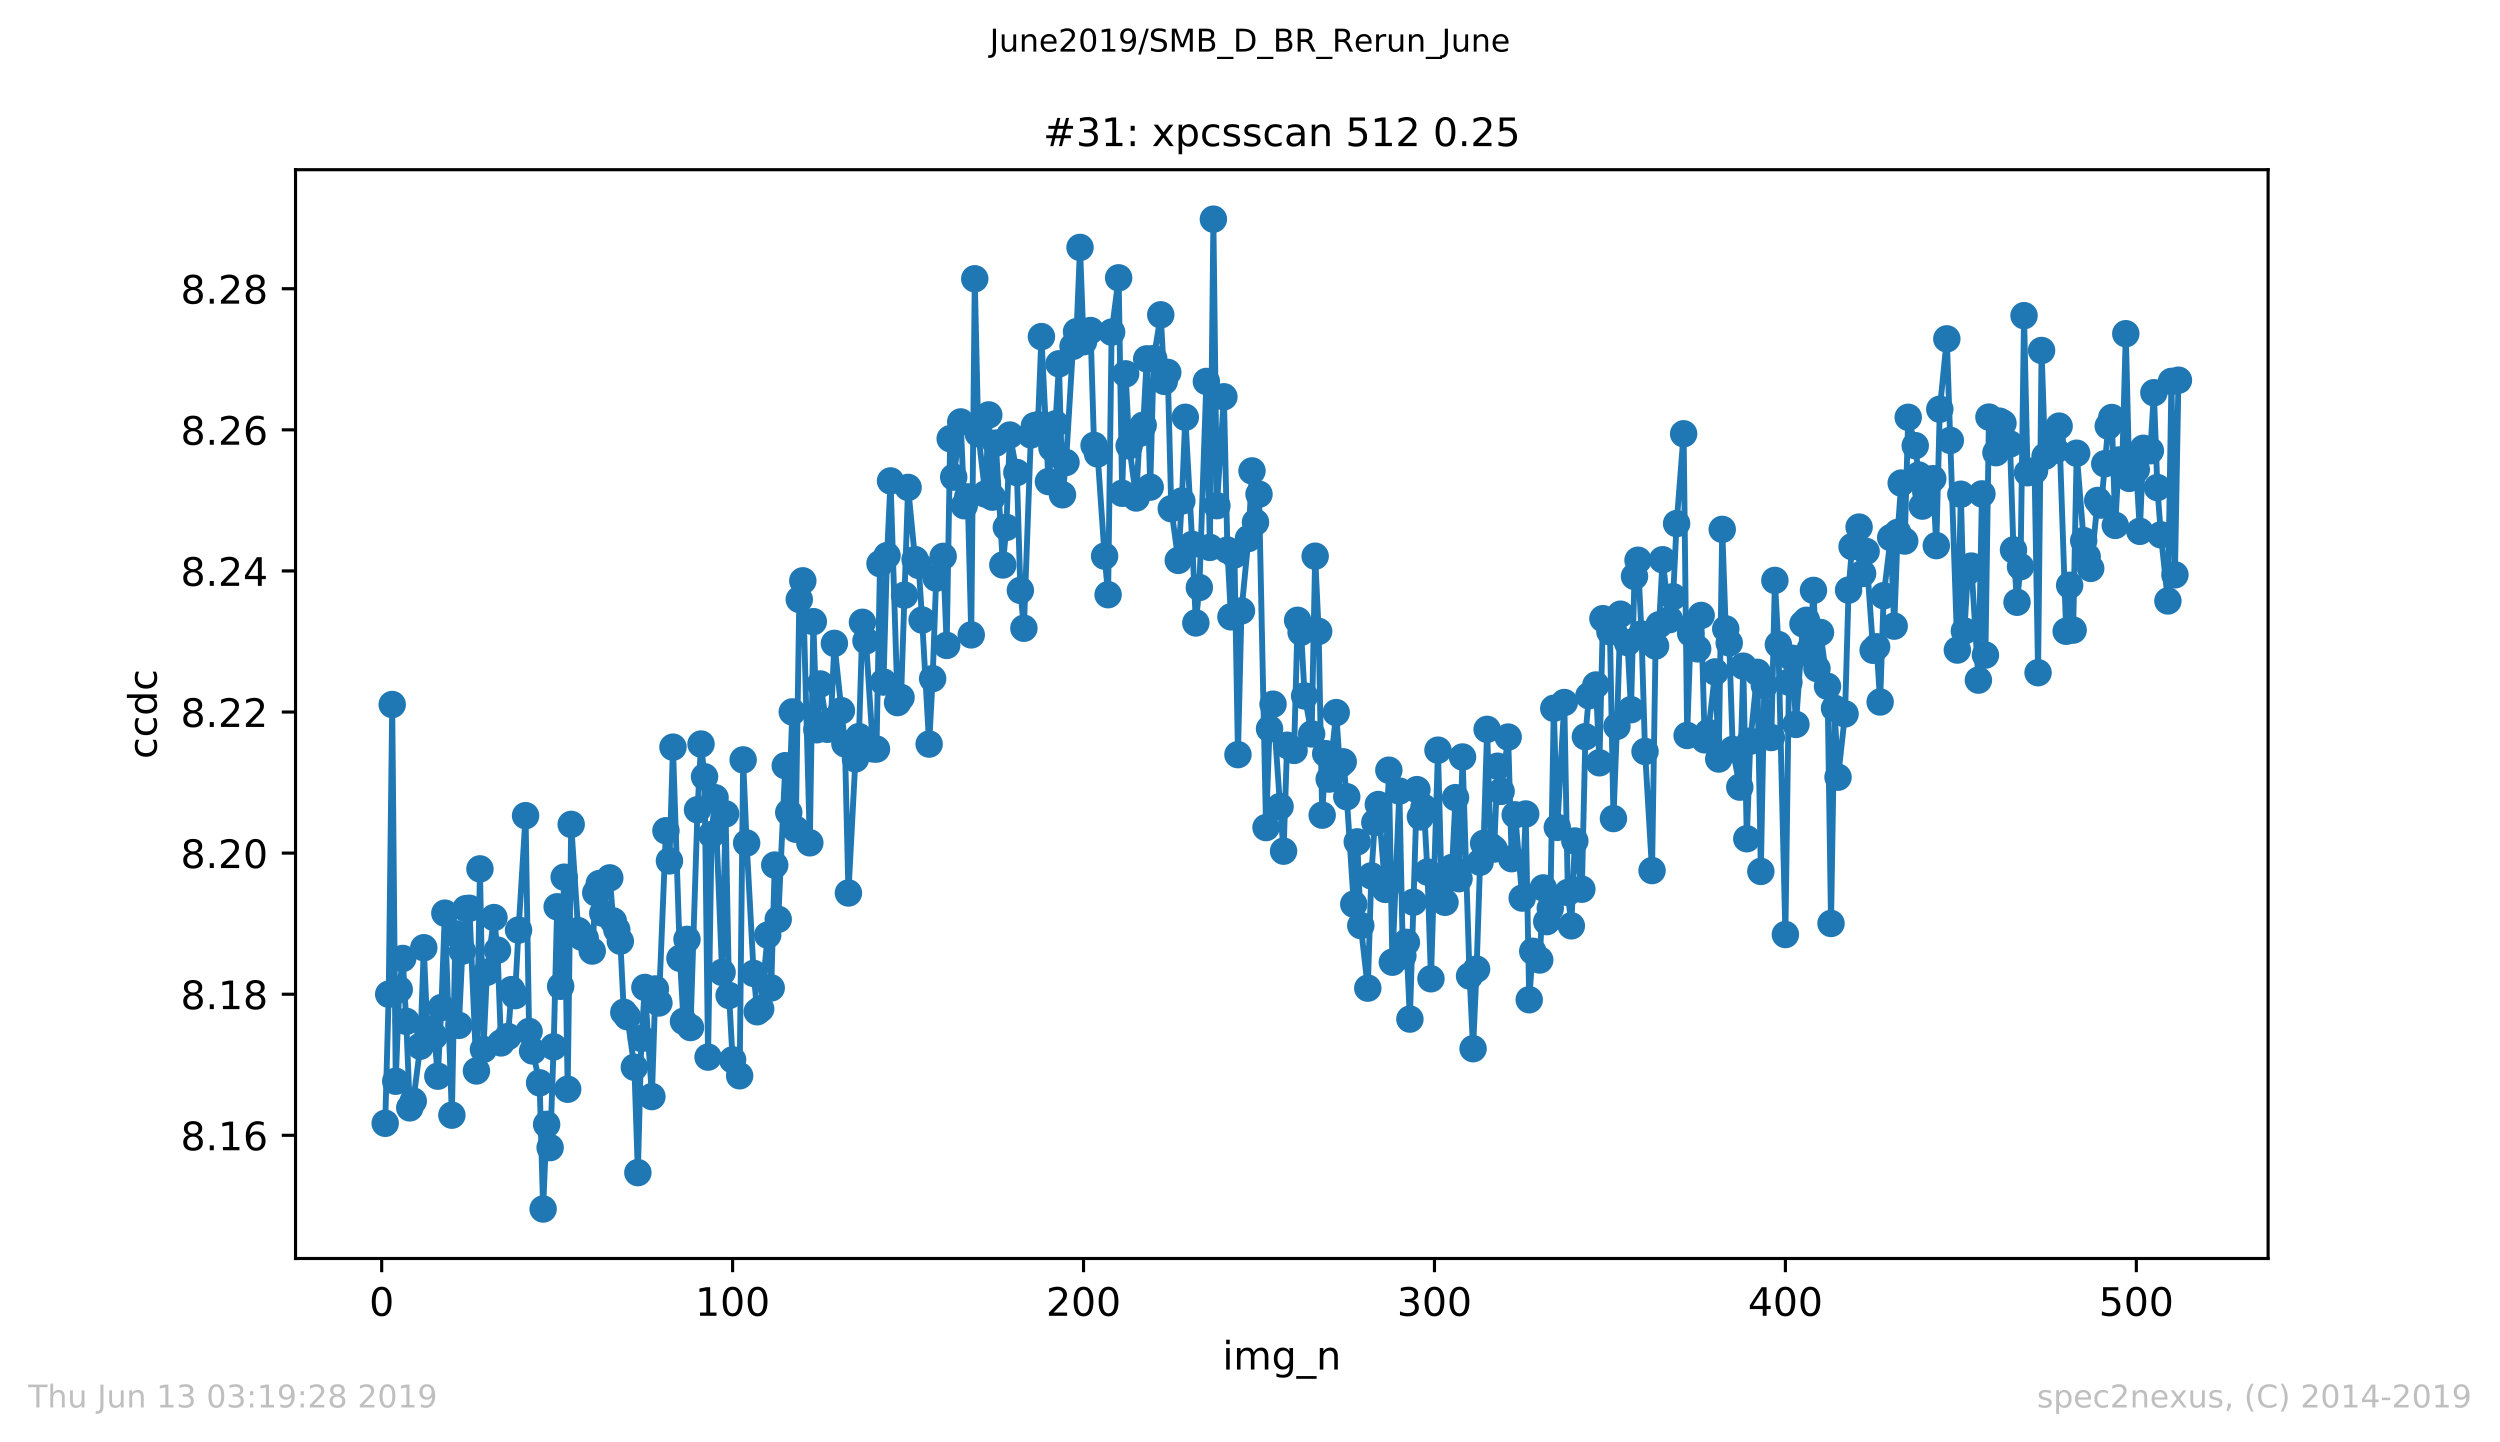 <?xml version="1.0" encoding="utf-8" standalone="no"?>
<!DOCTYPE svg PUBLIC "-//W3C//DTD SVG 1.1//EN"
  "http://www.w3.org/Graphics/SVG/1.1/DTD/svg11.dtd">
<!-- Created with matplotlib (https://matplotlib.org/) -->
<svg height="367.2pt" version="1.1" viewBox="0 0 636.48 367.2" width="636.48pt" xmlns="http://www.w3.org/2000/svg" xmlns:xlink="http://www.w3.org/1999/xlink">
 <defs>
  <style type="text/css">
*{stroke-linecap:butt;stroke-linejoin:round;white-space:pre;}
  </style>
 </defs>
 <g id="figure_1">
  <g id="patch_1">
   <path d="M 0 367.2 
L 636.48 367.2 
L 636.48 0 
L 0 0 
z
" style="fill:#ffffff;"/>
  </g>
  <g id="axes_1">
   <g id="patch_2">
    <path d="M 75.24 320.4 
L 577.44 320.4 
L 577.44 43.2 
L 75.24 43.2 
z
" style="fill:#ffffff;"/>
   </g>
   <g id="matplotlib.axis_1">
    <g id="xtick_1">
     <g id="line2d_1">
      <defs>
       <path d="M 0 0 
L 0 3.5 
" id="m52f21604ad" style="stroke:#000000;stroke-width:0.8;"/>
      </defs>
      <g>
       <use style="stroke:#000000;stroke-width:0.8;" x="97.174" xlink:href="#m52f21604ad" y="320.4"/>
      </g>
     </g>
     <g id="text_1">
      <!-- 0 -->
      <defs>
       <path d="M 31.781 66.406 
Q 24.172 66.406 20.328 58.906 
Q 16.5 51.422 16.5 36.375 
Q 16.5 21.391 20.328 13.891 
Q 24.172 6.391 31.781 6.391 
Q 39.453 6.391 43.281 13.891 
Q 47.125 21.391 47.125 36.375 
Q 47.125 51.422 43.281 58.906 
Q 39.453 66.406 31.781 66.406 
z
M 31.781 74.219 
Q 44.047 74.219 50.516 64.516 
Q 56.984 54.828 56.984 36.375 
Q 56.984 17.969 50.516 8.266 
Q 44.047 -1.422 31.781 -1.422 
Q 19.531 -1.422 13.062 8.266 
Q 6.594 17.969 6.594 36.375 
Q 6.594 54.828 13.062 64.516 
Q 19.531 74.219 31.781 74.219 
z
" id="DejaVuSans-48"/>
      </defs>
      <g transform="translate(93.993 334.998)scale(0.1 -0.1)">
       <use xlink:href="#DejaVuSans-48"/>
      </g>
     </g>
    </g>
    <g id="xtick_2">
     <g id="line2d_2">
      <g>
       <use style="stroke:#000000;stroke-width:0.8;" x="186.517" xlink:href="#m52f21604ad" y="320.4"/>
      </g>
     </g>
     <g id="text_2">
      <!-- 100 -->
      <defs>
       <path d="M 12.406 8.297 
L 28.516 8.297 
L 28.516 63.922 
L 10.984 60.406 
L 10.984 69.391 
L 28.422 72.906 
L 38.281 72.906 
L 38.281 8.297 
L 54.391 8.297 
L 54.391 0 
L 12.406 0 
z
" id="DejaVuSans-49"/>
      </defs>
      <g transform="translate(176.974 334.998)scale(0.1 -0.1)">
       <use xlink:href="#DejaVuSans-49"/>
       <use x="63.623" xlink:href="#DejaVuSans-48"/>
       <use x="127.246" xlink:href="#DejaVuSans-48"/>
      </g>
     </g>
    </g>
    <g id="xtick_3">
     <g id="line2d_3">
      <g>
       <use style="stroke:#000000;stroke-width:0.8;" x="275.861" xlink:href="#m52f21604ad" y="320.4"/>
      </g>
     </g>
     <g id="text_3">
      <!-- 200 -->
      <defs>
       <path d="M 19.188 8.297 
L 53.609 8.297 
L 53.609 0 
L 7.328 0 
L 7.328 8.297 
Q 12.938 14.109 22.625 23.891 
Q 32.328 33.688 34.812 36.531 
Q 39.547 41.844 41.422 45.531 
Q 43.312 49.219 43.312 52.781 
Q 43.312 58.594 39.234 62.25 
Q 35.156 65.922 28.609 65.922 
Q 23.969 65.922 18.812 64.312 
Q 13.672 62.703 7.812 59.422 
L 7.812 69.391 
Q 13.766 71.781 18.938 73 
Q 24.125 74.219 28.422 74.219 
Q 39.75 74.219 46.484 68.547 
Q 53.219 62.891 53.219 53.422 
Q 53.219 48.922 51.531 44.891 
Q 49.859 40.875 45.406 35.406 
Q 44.188 33.984 37.641 27.219 
Q 31.109 20.453 19.188 8.297 
z
" id="DejaVuSans-50"/>
      </defs>
      <g transform="translate(266.317 334.998)scale(0.1 -0.1)">
       <use xlink:href="#DejaVuSans-50"/>
       <use x="63.623" xlink:href="#DejaVuSans-48"/>
       <use x="127.246" xlink:href="#DejaVuSans-48"/>
      </g>
     </g>
    </g>
    <g id="xtick_4">
     <g id="line2d_4">
      <g>
       <use style="stroke:#000000;stroke-width:0.8;" x="365.204" xlink:href="#m52f21604ad" y="320.4"/>
      </g>
     </g>
     <g id="text_4">
      <!-- 300 -->
      <defs>
       <path d="M 40.578 39.312 
Q 47.656 37.797 51.625 33 
Q 55.609 28.219 55.609 21.188 
Q 55.609 10.406 48.188 4.484 
Q 40.766 -1.422 27.094 -1.422 
Q 22.516 -1.422 17.656 -0.516 
Q 12.797 0.391 7.625 2.203 
L 7.625 11.719 
Q 11.719 9.328 16.594 8.109 
Q 21.484 6.891 26.812 6.891 
Q 36.078 6.891 40.938 10.547 
Q 45.797 14.203 45.797 21.188 
Q 45.797 27.641 41.281 31.266 
Q 36.766 34.906 28.719 34.906 
L 20.219 34.906 
L 20.219 43.016 
L 29.109 43.016 
Q 36.375 43.016 40.234 45.922 
Q 44.094 48.828 44.094 54.297 
Q 44.094 59.906 40.109 62.906 
Q 36.141 65.922 28.719 65.922 
Q 24.656 65.922 20.016 65.031 
Q 15.375 64.156 9.812 62.312 
L 9.812 71.094 
Q 15.438 72.656 20.344 73.438 
Q 25.25 74.219 29.594 74.219 
Q 40.828 74.219 47.359 69.109 
Q 53.906 64.016 53.906 55.328 
Q 53.906 49.266 50.438 45.094 
Q 46.969 40.922 40.578 39.312 
z
" id="DejaVuSans-51"/>
      </defs>
      <g transform="translate(355.661 334.998)scale(0.1 -0.1)">
       <use xlink:href="#DejaVuSans-51"/>
       <use x="63.623" xlink:href="#DejaVuSans-48"/>
       <use x="127.246" xlink:href="#DejaVuSans-48"/>
      </g>
     </g>
    </g>
    <g id="xtick_5">
     <g id="line2d_5">
      <g>
       <use style="stroke:#000000;stroke-width:0.8;" x="454.548" xlink:href="#m52f21604ad" y="320.4"/>
      </g>
     </g>
     <g id="text_5">
      <!-- 400 -->
      <defs>
       <path d="M 37.797 64.312 
L 12.891 25.391 
L 37.797 25.391 
z
M 35.203 72.906 
L 47.609 72.906 
L 47.609 25.391 
L 58.016 25.391 
L 58.016 17.188 
L 47.609 17.188 
L 47.609 0 
L 37.797 0 
L 37.797 17.188 
L 4.891 17.188 
L 4.891 26.703 
z
" id="DejaVuSans-52"/>
      </defs>
      <g transform="translate(445.004 334.998)scale(0.1 -0.1)">
       <use xlink:href="#DejaVuSans-52"/>
       <use x="63.623" xlink:href="#DejaVuSans-48"/>
       <use x="127.246" xlink:href="#DejaVuSans-48"/>
      </g>
     </g>
    </g>
    <g id="xtick_6">
     <g id="line2d_6">
      <g>
       <use style="stroke:#000000;stroke-width:0.8;" x="543.892" xlink:href="#m52f21604ad" y="320.4"/>
      </g>
     </g>
     <g id="text_6">
      <!-- 500 -->
      <defs>
       <path d="M 10.797 72.906 
L 49.516 72.906 
L 49.516 64.594 
L 19.828 64.594 
L 19.828 46.734 
Q 21.969 47.469 24.109 47.828 
Q 26.266 48.188 28.422 48.188 
Q 40.625 48.188 47.75 41.5 
Q 54.891 34.812 54.891 23.391 
Q 54.891 11.625 47.562 5.094 
Q 40.234 -1.422 26.906 -1.422 
Q 22.312 -1.422 17.547 -0.641 
Q 12.797 0.141 7.719 1.703 
L 7.719 11.625 
Q 12.109 9.234 16.797 8.062 
Q 21.484 6.891 26.703 6.891 
Q 35.156 6.891 40.078 11.328 
Q 45.016 15.766 45.016 23.391 
Q 45.016 31 40.078 35.438 
Q 35.156 39.891 26.703 39.891 
Q 22.75 39.891 18.812 39.016 
Q 14.891 38.141 10.797 36.281 
z
" id="DejaVuSans-53"/>
      </defs>
      <g transform="translate(534.348 334.998)scale(0.1 -0.1)">
       <use xlink:href="#DejaVuSans-53"/>
       <use x="63.623" xlink:href="#DejaVuSans-48"/>
       <use x="127.246" xlink:href="#DejaVuSans-48"/>
      </g>
     </g>
    </g>
    <g id="text_7">
     <!-- img_n -->
     <defs>
      <path d="M 9.422 54.688 
L 18.406 54.688 
L 18.406 0 
L 9.422 0 
z
M 9.422 75.984 
L 18.406 75.984 
L 18.406 64.594 
L 9.422 64.594 
z
" id="DejaVuSans-105"/>
      <path d="M 52 44.188 
Q 55.375 50.25 60.062 53.125 
Q 64.75 56 71.094 56 
Q 79.641 56 84.281 50.016 
Q 88.922 44.047 88.922 33.016 
L 88.922 0 
L 79.891 0 
L 79.891 32.719 
Q 79.891 40.578 77.094 44.375 
Q 74.312 48.188 68.609 48.188 
Q 61.625 48.188 57.562 43.547 
Q 53.516 38.922 53.516 30.906 
L 53.516 0 
L 44.484 0 
L 44.484 32.719 
Q 44.484 40.625 41.703 44.406 
Q 38.922 48.188 33.109 48.188 
Q 26.219 48.188 22.156 43.531 
Q 18.109 38.875 18.109 30.906 
L 18.109 0 
L 9.078 0 
L 9.078 54.688 
L 18.109 54.688 
L 18.109 46.188 
Q 21.188 51.219 25.484 53.609 
Q 29.781 56 35.688 56 
Q 41.656 56 45.828 52.969 
Q 50 49.953 52 44.188 
z
" id="DejaVuSans-109"/>
      <path d="M 45.406 27.984 
Q 45.406 37.75 41.375 43.109 
Q 37.359 48.484 30.078 48.484 
Q 22.859 48.484 18.828 43.109 
Q 14.797 37.75 14.797 27.984 
Q 14.797 18.266 18.828 12.891 
Q 22.859 7.516 30.078 7.516 
Q 37.359 7.516 41.375 12.891 
Q 45.406 18.266 45.406 27.984 
z
M 54.391 6.781 
Q 54.391 -7.172 48.188 -13.984 
Q 42 -20.797 29.203 -20.797 
Q 24.469 -20.797 20.266 -20.094 
Q 16.062 -19.391 12.109 -17.922 
L 12.109 -9.188 
Q 16.062 -11.328 19.922 -12.344 
Q 23.781 -13.375 27.781 -13.375 
Q 36.625 -13.375 41.016 -8.766 
Q 45.406 -4.156 45.406 5.172 
L 45.406 9.625 
Q 42.625 4.781 38.281 2.391 
Q 33.938 0 27.875 0 
Q 17.828 0 11.672 7.656 
Q 5.516 15.328 5.516 27.984 
Q 5.516 40.672 11.672 48.328 
Q 17.828 56 27.875 56 
Q 33.938 56 38.281 53.609 
Q 42.625 51.219 45.406 46.391 
L 45.406 54.688 
L 54.391 54.688 
z
" id="DejaVuSans-103"/>
      <path d="M 50.984 -16.609 
L 50.984 -23.578 
L -0.984 -23.578 
L -0.984 -16.609 
z
" id="DejaVuSans-95"/>
      <path d="M 54.891 33.016 
L 54.891 0 
L 45.906 0 
L 45.906 32.719 
Q 45.906 40.484 42.875 44.328 
Q 39.844 48.188 33.797 48.188 
Q 26.516 48.188 22.312 43.547 
Q 18.109 38.922 18.109 30.906 
L 18.109 0 
L 9.078 0 
L 9.078 54.688 
L 18.109 54.688 
L 18.109 46.188 
Q 21.344 51.125 25.703 53.562 
Q 30.078 56 35.797 56 
Q 45.219 56 50.047 50.172 
Q 54.891 44.344 54.891 33.016 
z
" id="DejaVuSans-110"/>
     </defs>
     <g transform="translate(311.238 348.677)scale(0.1 -0.1)">
      <use xlink:href="#DejaVuSans-105"/>
      <use x="27.783" xlink:href="#DejaVuSans-109"/>
      <use x="125.195" xlink:href="#DejaVuSans-103"/>
      <use x="188.672" xlink:href="#DejaVuSans-95"/>
      <use x="238.672" xlink:href="#DejaVuSans-110"/>
     </g>
    </g>
   </g>
   <g id="matplotlib.axis_2">
    <g id="ytick_1">
     <g id="line2d_7">
      <defs>
       <path d="M 0 0 
L -3.5 0 
" id="me395360593" style="stroke:#000000;stroke-width:0.8;"/>
      </defs>
      <g>
       <use style="stroke:#000000;stroke-width:0.8;" x="75.24" xlink:href="#me395360593" y="289.044"/>
      </g>
     </g>
     <g id="text_8">
      <!-- 8.16 -->
      <defs>
       <path d="M 31.781 34.625 
Q 24.75 34.625 20.719 30.859 
Q 16.703 27.094 16.703 20.516 
Q 16.703 13.922 20.719 10.156 
Q 24.75 6.391 31.781 6.391 
Q 38.812 6.391 42.859 10.172 
Q 46.922 13.969 46.922 20.516 
Q 46.922 27.094 42.891 30.859 
Q 38.875 34.625 31.781 34.625 
z
M 21.922 38.812 
Q 15.578 40.375 12.031 44.719 
Q 8.5 49.078 8.5 55.328 
Q 8.5 64.062 14.719 69.141 
Q 20.953 74.219 31.781 74.219 
Q 42.672 74.219 48.875 69.141 
Q 55.078 64.062 55.078 55.328 
Q 55.078 49.078 51.531 44.719 
Q 48 40.375 41.703 38.812 
Q 48.828 37.156 52.797 32.312 
Q 56.781 27.484 56.781 20.516 
Q 56.781 9.906 50.312 4.234 
Q 43.844 -1.422 31.781 -1.422 
Q 19.734 -1.422 13.25 4.234 
Q 6.781 9.906 6.781 20.516 
Q 6.781 27.484 10.781 32.312 
Q 14.797 37.156 21.922 38.812 
z
M 18.312 54.391 
Q 18.312 48.734 21.844 45.562 
Q 25.391 42.391 31.781 42.391 
Q 38.141 42.391 41.719 45.562 
Q 45.312 48.734 45.312 54.391 
Q 45.312 60.062 41.719 63.234 
Q 38.141 66.406 31.781 66.406 
Q 25.391 66.406 21.844 63.234 
Q 18.312 60.062 18.312 54.391 
z
" id="DejaVuSans-56"/>
       <path d="M 10.688 12.406 
L 21 12.406 
L 21 0 
L 10.688 0 
z
" id="DejaVuSans-46"/>
       <path d="M 33.016 40.375 
Q 26.375 40.375 22.484 35.828 
Q 18.609 31.297 18.609 23.391 
Q 18.609 15.531 22.484 10.953 
Q 26.375 6.391 33.016 6.391 
Q 39.656 6.391 43.531 10.953 
Q 47.406 15.531 47.406 23.391 
Q 47.406 31.297 43.531 35.828 
Q 39.656 40.375 33.016 40.375 
z
M 52.594 71.297 
L 52.594 62.312 
Q 48.875 64.062 45.094 64.984 
Q 41.312 65.922 37.594 65.922 
Q 27.828 65.922 22.672 59.328 
Q 17.531 52.734 16.797 39.406 
Q 19.672 43.656 24.016 45.922 
Q 28.375 48.188 33.594 48.188 
Q 44.578 48.188 50.953 41.516 
Q 57.328 34.859 57.328 23.391 
Q 57.328 12.156 50.688 5.359 
Q 44.047 -1.422 33.016 -1.422 
Q 20.359 -1.422 13.672 8.266 
Q 6.984 17.969 6.984 36.375 
Q 6.984 53.656 15.188 63.938 
Q 23.391 74.219 37.203 74.219 
Q 40.922 74.219 44.703 73.484 
Q 48.484 72.75 52.594 71.297 
z
" id="DejaVuSans-54"/>
      </defs>
      <g transform="translate(45.974 292.843)scale(0.1 -0.1)">
       <use xlink:href="#DejaVuSans-56"/>
       <use x="63.623" xlink:href="#DejaVuSans-46"/>
       <use x="95.41" xlink:href="#DejaVuSans-49"/>
       <use x="159.033" xlink:href="#DejaVuSans-54"/>
      </g>
     </g>
    </g>
    <g id="ytick_2">
     <g id="line2d_8">
      <g>
       <use style="stroke:#000000;stroke-width:0.8;" x="75.24" xlink:href="#me395360593" y="253.121"/>
      </g>
     </g>
     <g id="text_9">
      <!-- 8.18 -->
      <g transform="translate(45.974 256.921)scale(0.1 -0.1)">
       <use xlink:href="#DejaVuSans-56"/>
       <use x="63.623" xlink:href="#DejaVuSans-46"/>
       <use x="95.41" xlink:href="#DejaVuSans-49"/>
       <use x="159.033" xlink:href="#DejaVuSans-56"/>
      </g>
     </g>
    </g>
    <g id="ytick_3">
     <g id="line2d_9">
      <g>
       <use style="stroke:#000000;stroke-width:0.8;" x="75.24" xlink:href="#me395360593" y="217.199"/>
      </g>
     </g>
     <g id="text_10">
      <!-- 8.20 -->
      <g transform="translate(45.974 220.998)scale(0.1 -0.1)">
       <use xlink:href="#DejaVuSans-56"/>
       <use x="63.623" xlink:href="#DejaVuSans-46"/>
       <use x="95.41" xlink:href="#DejaVuSans-50"/>
       <use x="159.033" xlink:href="#DejaVuSans-48"/>
      </g>
     </g>
    </g>
    <g id="ytick_4">
     <g id="line2d_10">
      <g>
       <use style="stroke:#000000;stroke-width:0.8;" x="75.24" xlink:href="#me395360593" y="181.276"/>
      </g>
     </g>
     <g id="text_11">
      <!-- 8.22 -->
      <g transform="translate(45.974 185.076)scale(0.1 -0.1)">
       <use xlink:href="#DejaVuSans-56"/>
       <use x="63.623" xlink:href="#DejaVuSans-46"/>
       <use x="95.41" xlink:href="#DejaVuSans-50"/>
       <use x="159.033" xlink:href="#DejaVuSans-50"/>
      </g>
     </g>
    </g>
    <g id="ytick_5">
     <g id="line2d_11">
      <g>
       <use style="stroke:#000000;stroke-width:0.8;" x="75.24" xlink:href="#me395360593" y="145.354"/>
      </g>
     </g>
     <g id="text_12">
      <!-- 8.24 -->
      <g transform="translate(45.974 149.153)scale(0.1 -0.1)">
       <use xlink:href="#DejaVuSans-56"/>
       <use x="63.623" xlink:href="#DejaVuSans-46"/>
       <use x="95.41" xlink:href="#DejaVuSans-50"/>
       <use x="159.033" xlink:href="#DejaVuSans-52"/>
      </g>
     </g>
    </g>
    <g id="ytick_6">
     <g id="line2d_12">
      <g>
       <use style="stroke:#000000;stroke-width:0.8;" x="75.24" xlink:href="#me395360593" y="109.431"/>
      </g>
     </g>
     <g id="text_13">
      <!-- 8.26 -->
      <g transform="translate(45.974 113.231)scale(0.1 -0.1)">
       <use xlink:href="#DejaVuSans-56"/>
       <use x="63.623" xlink:href="#DejaVuSans-46"/>
       <use x="95.41" xlink:href="#DejaVuSans-50"/>
       <use x="159.033" xlink:href="#DejaVuSans-54"/>
      </g>
     </g>
    </g>
    <g id="ytick_7">
     <g id="line2d_13">
      <g>
       <use style="stroke:#000000;stroke-width:0.8;" x="75.24" xlink:href="#me395360593" y="73.509"/>
      </g>
     </g>
     <g id="text_14">
      <!-- 8.28 -->
      <g transform="translate(45.974 77.308)scale(0.1 -0.1)">
       <use xlink:href="#DejaVuSans-56"/>
       <use x="63.623" xlink:href="#DejaVuSans-46"/>
       <use x="95.41" xlink:href="#DejaVuSans-50"/>
       <use x="159.033" xlink:href="#DejaVuSans-56"/>
      </g>
     </g>
    </g>
    <g id="text_15">
     <!-- ccdc -->
     <defs>
      <path d="M 48.781 52.594 
L 48.781 44.188 
Q 44.969 46.297 41.141 47.344 
Q 37.312 48.391 33.406 48.391 
Q 24.656 48.391 19.812 42.844 
Q 14.984 37.312 14.984 27.297 
Q 14.984 17.281 19.812 11.734 
Q 24.656 6.203 33.406 6.203 
Q 37.312 6.203 41.141 7.25 
Q 44.969 8.297 48.781 10.406 
L 48.781 2.094 
Q 45.016 0.344 40.984 -0.531 
Q 36.969 -1.422 32.422 -1.422 
Q 20.062 -1.422 12.781 6.344 
Q 5.516 14.109 5.516 27.297 
Q 5.516 40.672 12.859 48.328 
Q 20.219 56 33.016 56 
Q 37.156 56 41.109 55.141 
Q 45.062 54.297 48.781 52.594 
z
" id="DejaVuSans-99"/>
      <path d="M 45.406 46.391 
L 45.406 75.984 
L 54.391 75.984 
L 54.391 0 
L 45.406 0 
L 45.406 8.203 
Q 42.578 3.328 38.25 0.953 
Q 33.938 -1.422 27.875 -1.422 
Q 17.969 -1.422 11.734 6.484 
Q 5.516 14.406 5.516 27.297 
Q 5.516 40.188 11.734 48.094 
Q 17.969 56 27.875 56 
Q 33.938 56 38.25 53.625 
Q 42.578 51.266 45.406 46.391 
z
M 14.797 27.297 
Q 14.797 17.391 18.875 11.75 
Q 22.953 6.109 30.078 6.109 
Q 37.203 6.109 41.297 11.75 
Q 45.406 17.391 45.406 27.297 
Q 45.406 37.203 41.297 42.844 
Q 37.203 48.484 30.078 48.484 
Q 22.953 48.484 18.875 42.844 
Q 14.797 37.203 14.797 27.297 
z
" id="DejaVuSans-100"/>
     </defs>
     <g transform="translate(39.895 193.222)rotate(-90)scale(0.1 -0.1)">
      <use xlink:href="#DejaVuSans-99"/>
      <use x="54.98" xlink:href="#DejaVuSans-99"/>
      <use x="109.961" xlink:href="#DejaVuSans-100"/>
      <use x="173.438" xlink:href="#DejaVuSans-99"/>
     </g>
    </g>
   </g>
   <g id="line2d_14">
    <path clip-path="url(#pb2df64be61)" d="M 98.067 285.98 
L 98.961 253.115 
L 99.854 179.368 
L 100.748 275.275 
L 101.641 251.912 
L 102.534 244.017 
L 103.428 260.03 
L 104.321 282.054 
L 105.215 280.32 
L 107.002 266.359 
L 107.895 241.288 
L 108.788 261.958 
L 110.575 263.799 
L 111.469 273.987 
L 112.362 256.522 
L 113.256 232.485 
L 115.043 283.913 
L 115.936 237.72 
L 116.829 261.055 
L 117.723 242.143 
L 118.616 231.333 
L 119.51 231.241 
L 121.297 272.656 
L 122.19 221.213 
L 123.083 267.171 
L 123.977 247.527 
L 125.764 233.608 
L 126.657 241.901 
L 127.551 265.517 
L 129.338 263.896 
L 130.231 251.956 
L 131.124 253.489 
L 132.018 236.787 
L 133.805 207.663 
L 134.698 262.603 
L 135.592 267.571 
L 137.378 275.68 
L 138.272 307.8 
L 139.165 286.259 
L 140.059 292.172 
L 140.952 266.518 
L 141.846 230.863 
L 142.739 251.1 
L 143.632 223.326 
L 144.526 277.313 
L 145.419 209.886 
L 147.206 236.926 
L 148.1 238.594 
L 148.993 238.872 
L 150.78 242.127 
L 151.673 227.293 
L 152.567 224.955 
L 153.46 232.481 
L 155.247 223.501 
L 156.141 234.494 
L 157.034 236.704 
L 157.927 239.619 
L 158.821 257.721 
L 159.714 258.847 
L 161.501 271.712 
L 162.395 298.539 
L 163.288 264.388 
L 164.181 251.399 
L 165.968 279.179 
L 166.862 251.782 
L 167.755 255.348 
L 169.542 211.504 
L 170.436 219.177 
L 171.329 190.22 
L 173.116 243.984 
L 174.009 260.023 
L 174.903 239.158 
L 175.796 261.603 
L 177.583 206.157 
L 178.476 189.428 
L 179.37 197.755 
L 180.263 269.132 
L 181.157 212.488 
L 182.05 203.088 
L 183.837 247.558 
L 184.731 207.204 
L 185.624 253.444 
L 186.517 269.828 
L 188.304 273.886 
L 189.198 193.464 
L 190.091 214.629 
L 191.878 247.822 
L 192.771 257.583 
L 193.665 256.858 
L 195.452 238.071 
L 196.345 251.518 
L 197.239 220.239 
L 198.132 234.053 
L 199.919 194.936 
L 200.812 206.842 
L 201.706 181.252 
L 202.599 211.117 
L 203.493 152.611 
L 204.386 147.875 
L 206.173 214.571 
L 207.066 158.266 
L 207.96 185.787 
L 208.853 174.138 
L 210.64 185.668 
L 211.534 183.619 
L 212.427 163.796 
L 215.107 189.357 
L 216.001 227.347 
L 217.788 193.214 
L 218.681 187.527 
L 219.574 158.436 
L 220.468 163.156 
L 222.255 190.657 
L 223.148 190.708 
L 224.042 143.499 
L 224.935 173.648 
L 225.829 141.455 
L 226.722 122.444 
L 228.509 178.879 
L 229.402 177.574 
L 231.189 124.097 
L 232.976 142.466 
L 233.869 143.945 
L 234.763 157.857 
L 236.55 189.435 
L 237.443 172.773 
L 238.337 147.191 
L 240.123 141.645 
L 241.017 164.315 
L 241.91 111.695 
L 242.804 121.469 
L 244.591 107.422 
L 245.484 128.757 
L 246.378 126.509 
L 247.271 161.638 
L 248.164 70.976 
L 249.058 110.436 
L 250.845 125.766 
L 251.738 105.633 
L 252.632 126.563 
L 253.525 112.809 
L 255.312 143.835 
L 256.205 134.267 
L 257.099 110.756 
L 258.886 120.306 
L 259.779 150.302 
L 260.673 159.946 
L 262.459 110.729 
L 263.353 108.378 
L 264.246 108.147 
L 265.14 85.701 
L 266.927 122.601 
L 267.82 114.048 
L 268.713 107.915 
L 269.607 92.622 
L 270.5 125.972 
L 271.394 117.74 
L 273.181 88.172 
L 274.074 84.452 
L 274.967 62.994 
L 275.861 87.007 
L 277.648 84.155 
L 278.541 113.389 
L 279.435 115.559 
L 281.222 141.585 
L 282.115 151.405 
L 283.008 84.562 
L 284.795 70.735 
L 285.689 125.587 
L 286.582 95.174 
L 287.476 113.505 
L 289.262 126.782 
L 290.156 110.339 
L 291.049 108.259 
L 291.943 91.365 
L 292.836 124.021 
L 293.73 91.298 
L 295.516 80.15 
L 296.41 97.094 
L 297.303 94.81 
L 298.197 129.507 
L 299.984 142.672 
L 300.877 127.549 
L 301.771 106.239 
L 303.557 138.605 
L 304.451 158.593 
L 305.344 149.573 
L 307.131 97.116 
L 308.025 139.361 
L 308.918 55.8 
L 309.811 128.744 
L 311.598 101.018 
L 312.492 140.052 
L 313.385 157.04 
L 314.279 141.276 
L 315.172 192.126 
L 316.065 155.524 
L 317.852 137.099 
L 318.746 119.892 
L 319.639 132.961 
L 320.533 125.82 
L 322.32 210.694 
L 323.213 185.541 
L 324.106 179.277 
L 325.893 205.332 
L 326.787 216.7 
L 327.68 189.735 
L 329.467 191.048 
L 330.36 157.924 
L 331.254 160.969 
L 332.147 177.185 
L 333.934 186.851 
L 334.828 141.605 
L 335.721 160.749 
L 336.615 207.537 
L 337.508 191.876 
L 338.401 198.348 
L 340.188 181.426 
L 341.082 194.764 
L 341.975 193.954 
L 342.869 202.844 
L 344.655 230.194 
L 345.549 214.331 
L 346.442 235.639 
L 348.229 251.572 
L 349.123 222.989 
L 350.016 209.396 
L 350.909 204.833 
L 352.696 226.434 
L 353.59 196.088 
L 354.483 244.97 
L 356.27 201.403 
L 357.164 243.333 
L 358.057 239.921 
L 358.95 259.453 
L 360.737 201.037 
L 361.631 207.969 
L 362.524 205.605 
L 363.418 222.009 
L 364.311 249.187 
L 366.098 190.988 
L 366.991 225.203 
L 367.885 229.718 
L 369.672 220.85 
L 370.565 203.074 
L 371.458 223.698 
L 372.352 192.724 
L 374.139 248.484 
L 375.032 266.989 
L 375.926 246.742 
L 376.819 219.519 
L 377.713 214.712 
L 378.606 185.686 
L 379.499 215.427 
L 380.393 216.166 
L 381.286 195.075 
L 382.18 201.477 
L 383.967 187.65 
L 384.86 218.615 
L 385.753 207.45 
L 387.54 228.644 
L 388.434 207.229 
L 389.327 254.529 
L 390.221 242.187 
L 392.007 244.404 
L 392.901 226.051 
L 393.794 234.642 
L 394.688 231.25 
L 395.581 180.333 
L 396.475 210.633 
L 398.262 178.856 
L 399.155 227.228 
L 400.048 235.713 
L 400.942 214.108 
L 402.729 226.391 
L 403.622 187.563 
L 404.516 177.127 
L 406.302 174.395 
L 407.196 194.198 
L 408.089 157.51 
L 409.876 160.837 
L 410.77 208.396 
L 411.663 184.919 
L 412.557 156.365 
L 414.343 163.597 
L 415.237 180.677 
L 416.13 146.748 
L 417.024 142.634 
L 417.917 161.409 
L 418.811 191.316 
L 420.597 221.64 
L 421.491 164.463 
L 422.384 159.063 
L 423.278 142.508 
L 425.065 157.756 
L 425.958 151.926 
L 426.851 133.296 
L 428.638 110.44 
L 429.532 187.241 
L 430.425 161.228 
L 432.212 165.192 
L 433.106 156.689 
L 433.999 188.352 
L 434.892 186.467 
L 436.679 171.064 
L 437.573 193.24 
L 438.466 134.777 
L 439.36 160.107 
L 440.253 163.682 
L 441.146 190.804 
L 442.933 200.394 
L 443.827 169.604 
L 444.72 213.535 
L 445.614 188.704 
L 447.4 171.17 
L 448.294 221.855 
L 449.187 174.523 
L 450.974 187.766 
L 451.868 147.766 
L 452.761 164.096 
L 454.548 237.926 
L 455.441 173.664 
L 456.335 167.595 
L 457.228 184.431 
L 459.015 158.821 
L 459.909 157.924 
L 460.802 165.371 
L 461.695 150.313 
L 462.589 170.205 
L 463.482 161.027 
L 465.269 174.733 
L 466.163 235.105 
L 467.056 180.324 
L 467.95 197.873 
L 469.736 181.751 
L 470.63 150.24 
L 471.523 139.162 
L 473.31 134.189 
L 474.204 146.012 
L 475.097 140.392 
L 476.884 165.557 
L 477.777 164.669 
L 478.671 178.726 
L 479.564 151.674 
L 481.351 136.887 
L 482.244 159.409 
L 483.138 135.551 
L 484.031 122.992 
L 484.925 137.748 
L 485.818 106.248 
L 487.605 113.462 
L 489.392 128.853 
L 490.285 125.229 
L 492.072 121.869 
L 492.966 138.916 
L 493.859 104.185 
L 495.646 86.271 
L 498.326 165.499 
L 499.22 125.831 
L 500.113 160.649 
L 501.007 145.54 
L 501.9 144.115 
L 503.687 173.156 
L 504.58 125.746 
L 505.474 166.781 
L 506.367 106.185 
L 508.154 115.252 
L 509.048 107.228 
L 509.941 107.74 
L 511.728 113.037 
L 512.621 140.019 
L 513.515 153.329 
L 514.408 144.28 
L 515.302 80.365 
L 516.195 120.357 
L 517.982 119.86 
L 518.875 171.266 
L 519.769 89.233 
L 520.662 116.149 
L 522.449 111.906 
L 523.342 114.635 
L 524.236 108.485 
L 526.023 160.714 
L 526.916 149.014 
L 527.81 160.42 
L 528.703 115.384 
L 530.49 137.625 
L 531.383 141.705 
L 532.277 144.707 
L 534.064 127.419 
L 534.957 128.587 
L 536.744 108.476 
L 537.637 106.295 
L 538.531 133.761 
L 539.424 117.12 
L 540.318 117.867 
L 541.211 84.96 
L 542.105 121.793 
L 543.892 119.549 
L 544.785 135.274 
L 545.678 114.129 
L 547.465 114.753 
L 548.359 99.986 
L 549.252 124.122 
L 550.146 136.166 
L 551.932 153.002 
L 552.826 97.101 
L 553.719 146.349 
L 554.613 96.792 
L 554.613 96.792 
" style="fill:none;stroke:#1f77b4;stroke-linecap:square;stroke-width:1.5;"/>
    <defs>
     <path d="M 0 3 
C 0.796 3 1.559 2.684 2.121 2.121 
C 2.684 1.559 3 0.796 3 0 
C 3 -0.796 2.684 -1.559 2.121 -2.121 
C 1.559 -2.684 0.796 -3 0 -3 
C -0.796 -3 -1.559 -2.684 -2.121 -2.121 
C -2.684 -1.559 -3 -0.796 -3 0 
C -3 0.796 -2.684 1.559 -2.121 2.121 
C -1.559 2.684 -0.796 3 0 3 
z
" id="mfeed2e82cb" style="stroke:#1f77b4;"/>
    </defs>
    <g clip-path="url(#pb2df64be61)">
     <use style="fill:#1f77b4;stroke:#1f77b4;" x="98.067" xlink:href="#mfeed2e82cb" y="285.98"/>
     <use style="fill:#1f77b4;stroke:#1f77b4;" x="98.961" xlink:href="#mfeed2e82cb" y="253.115"/>
     <use style="fill:#1f77b4;stroke:#1f77b4;" x="99.854" xlink:href="#mfeed2e82cb" y="179.368"/>
     <use style="fill:#1f77b4;stroke:#1f77b4;" x="100.748" xlink:href="#mfeed2e82cb" y="275.275"/>
     <use style="fill:#1f77b4;stroke:#1f77b4;" x="101.641" xlink:href="#mfeed2e82cb" y="251.912"/>
     <use style="fill:#1f77b4;stroke:#1f77b4;" x="102.534" xlink:href="#mfeed2e82cb" y="244.017"/>
     <use style="fill:#1f77b4;stroke:#1f77b4;" x="103.428" xlink:href="#mfeed2e82cb" y="260.03"/>
     <use style="fill:#1f77b4;stroke:#1f77b4;" x="104.321" xlink:href="#mfeed2e82cb" y="282.054"/>
     <use style="fill:#1f77b4;stroke:#1f77b4;" x="105.215" xlink:href="#mfeed2e82cb" y="280.32"/>
     <use style="fill:#1f77b4;stroke:#1f77b4;" x="107.002" xlink:href="#mfeed2e82cb" y="266.359"/>
     <use style="fill:#1f77b4;stroke:#1f77b4;" x="107.895" xlink:href="#mfeed2e82cb" y="241.288"/>
     <use style="fill:#1f77b4;stroke:#1f77b4;" x="108.788" xlink:href="#mfeed2e82cb" y="261.958"/>
     <use style="fill:#1f77b4;stroke:#1f77b4;" x="110.575" xlink:href="#mfeed2e82cb" y="263.799"/>
     <use style="fill:#1f77b4;stroke:#1f77b4;" x="111.469" xlink:href="#mfeed2e82cb" y="273.987"/>
     <use style="fill:#1f77b4;stroke:#1f77b4;" x="112.362" xlink:href="#mfeed2e82cb" y="256.522"/>
     <use style="fill:#1f77b4;stroke:#1f77b4;" x="113.256" xlink:href="#mfeed2e82cb" y="232.485"/>
     <use style="fill:#1f77b4;stroke:#1f77b4;" x="115.043" xlink:href="#mfeed2e82cb" y="283.913"/>
     <use style="fill:#1f77b4;stroke:#1f77b4;" x="115.936" xlink:href="#mfeed2e82cb" y="237.72"/>
     <use style="fill:#1f77b4;stroke:#1f77b4;" x="116.829" xlink:href="#mfeed2e82cb" y="261.055"/>
     <use style="fill:#1f77b4;stroke:#1f77b4;" x="117.723" xlink:href="#mfeed2e82cb" y="242.143"/>
     <use style="fill:#1f77b4;stroke:#1f77b4;" x="118.616" xlink:href="#mfeed2e82cb" y="231.333"/>
     <use style="fill:#1f77b4;stroke:#1f77b4;" x="119.51" xlink:href="#mfeed2e82cb" y="231.241"/>
     <use style="fill:#1f77b4;stroke:#1f77b4;" x="121.297" xlink:href="#mfeed2e82cb" y="272.656"/>
     <use style="fill:#1f77b4;stroke:#1f77b4;" x="122.19" xlink:href="#mfeed2e82cb" y="221.213"/>
     <use style="fill:#1f77b4;stroke:#1f77b4;" x="123.083" xlink:href="#mfeed2e82cb" y="267.171"/>
     <use style="fill:#1f77b4;stroke:#1f77b4;" x="123.977" xlink:href="#mfeed2e82cb" y="247.527"/>
     <use style="fill:#1f77b4;stroke:#1f77b4;" x="125.764" xlink:href="#mfeed2e82cb" y="233.608"/>
     <use style="fill:#1f77b4;stroke:#1f77b4;" x="126.657" xlink:href="#mfeed2e82cb" y="241.901"/>
     <use style="fill:#1f77b4;stroke:#1f77b4;" x="127.551" xlink:href="#mfeed2e82cb" y="265.517"/>
     <use style="fill:#1f77b4;stroke:#1f77b4;" x="129.338" xlink:href="#mfeed2e82cb" y="263.896"/>
     <use style="fill:#1f77b4;stroke:#1f77b4;" x="130.231" xlink:href="#mfeed2e82cb" y="251.956"/>
     <use style="fill:#1f77b4;stroke:#1f77b4;" x="131.124" xlink:href="#mfeed2e82cb" y="253.489"/>
     <use style="fill:#1f77b4;stroke:#1f77b4;" x="132.018" xlink:href="#mfeed2e82cb" y="236.787"/>
     <use style="fill:#1f77b4;stroke:#1f77b4;" x="133.805" xlink:href="#mfeed2e82cb" y="207.663"/>
     <use style="fill:#1f77b4;stroke:#1f77b4;" x="134.698" xlink:href="#mfeed2e82cb" y="262.603"/>
     <use style="fill:#1f77b4;stroke:#1f77b4;" x="135.592" xlink:href="#mfeed2e82cb" y="267.571"/>
     <use style="fill:#1f77b4;stroke:#1f77b4;" x="137.378" xlink:href="#mfeed2e82cb" y="275.68"/>
     <use style="fill:#1f77b4;stroke:#1f77b4;" x="138.272" xlink:href="#mfeed2e82cb" y="307.8"/>
     <use style="fill:#1f77b4;stroke:#1f77b4;" x="139.165" xlink:href="#mfeed2e82cb" y="286.259"/>
     <use style="fill:#1f77b4;stroke:#1f77b4;" x="140.059" xlink:href="#mfeed2e82cb" y="292.172"/>
     <use style="fill:#1f77b4;stroke:#1f77b4;" x="140.952" xlink:href="#mfeed2e82cb" y="266.518"/>
     <use style="fill:#1f77b4;stroke:#1f77b4;" x="141.846" xlink:href="#mfeed2e82cb" y="230.863"/>
     <use style="fill:#1f77b4;stroke:#1f77b4;" x="142.739" xlink:href="#mfeed2e82cb" y="251.1"/>
     <use style="fill:#1f77b4;stroke:#1f77b4;" x="143.632" xlink:href="#mfeed2e82cb" y="223.326"/>
     <use style="fill:#1f77b4;stroke:#1f77b4;" x="144.526" xlink:href="#mfeed2e82cb" y="277.313"/>
     <use style="fill:#1f77b4;stroke:#1f77b4;" x="145.419" xlink:href="#mfeed2e82cb" y="209.886"/>
     <use style="fill:#1f77b4;stroke:#1f77b4;" x="147.206" xlink:href="#mfeed2e82cb" y="236.926"/>
     <use style="fill:#1f77b4;stroke:#1f77b4;" x="148.1" xlink:href="#mfeed2e82cb" y="238.594"/>
     <use style="fill:#1f77b4;stroke:#1f77b4;" x="148.993" xlink:href="#mfeed2e82cb" y="238.872"/>
     <use style="fill:#1f77b4;stroke:#1f77b4;" x="150.78" xlink:href="#mfeed2e82cb" y="242.127"/>
     <use style="fill:#1f77b4;stroke:#1f77b4;" x="151.673" xlink:href="#mfeed2e82cb" y="227.293"/>
     <use style="fill:#1f77b4;stroke:#1f77b4;" x="152.567" xlink:href="#mfeed2e82cb" y="224.955"/>
     <use style="fill:#1f77b4;stroke:#1f77b4;" x="153.46" xlink:href="#mfeed2e82cb" y="232.481"/>
     <use style="fill:#1f77b4;stroke:#1f77b4;" x="155.247" xlink:href="#mfeed2e82cb" y="223.501"/>
     <use style="fill:#1f77b4;stroke:#1f77b4;" x="156.141" xlink:href="#mfeed2e82cb" y="234.494"/>
     <use style="fill:#1f77b4;stroke:#1f77b4;" x="157.034" xlink:href="#mfeed2e82cb" y="236.704"/>
     <use style="fill:#1f77b4;stroke:#1f77b4;" x="157.927" xlink:href="#mfeed2e82cb" y="239.619"/>
     <use style="fill:#1f77b4;stroke:#1f77b4;" x="158.821" xlink:href="#mfeed2e82cb" y="257.721"/>
     <use style="fill:#1f77b4;stroke:#1f77b4;" x="159.714" xlink:href="#mfeed2e82cb" y="258.847"/>
     <use style="fill:#1f77b4;stroke:#1f77b4;" x="161.501" xlink:href="#mfeed2e82cb" y="271.712"/>
     <use style="fill:#1f77b4;stroke:#1f77b4;" x="162.395" xlink:href="#mfeed2e82cb" y="298.539"/>
     <use style="fill:#1f77b4;stroke:#1f77b4;" x="163.288" xlink:href="#mfeed2e82cb" y="264.388"/>
     <use style="fill:#1f77b4;stroke:#1f77b4;" x="164.181" xlink:href="#mfeed2e82cb" y="251.399"/>
     <use style="fill:#1f77b4;stroke:#1f77b4;" x="165.968" xlink:href="#mfeed2e82cb" y="279.179"/>
     <use style="fill:#1f77b4;stroke:#1f77b4;" x="166.862" xlink:href="#mfeed2e82cb" y="251.782"/>
     <use style="fill:#1f77b4;stroke:#1f77b4;" x="167.755" xlink:href="#mfeed2e82cb" y="255.348"/>
     <use style="fill:#1f77b4;stroke:#1f77b4;" x="169.542" xlink:href="#mfeed2e82cb" y="211.504"/>
     <use style="fill:#1f77b4;stroke:#1f77b4;" x="170.436" xlink:href="#mfeed2e82cb" y="219.177"/>
     <use style="fill:#1f77b4;stroke:#1f77b4;" x="171.329" xlink:href="#mfeed2e82cb" y="190.22"/>
     <use style="fill:#1f77b4;stroke:#1f77b4;" x="173.116" xlink:href="#mfeed2e82cb" y="243.984"/>
     <use style="fill:#1f77b4;stroke:#1f77b4;" x="174.009" xlink:href="#mfeed2e82cb" y="260.023"/>
     <use style="fill:#1f77b4;stroke:#1f77b4;" x="174.903" xlink:href="#mfeed2e82cb" y="239.158"/>
     <use style="fill:#1f77b4;stroke:#1f77b4;" x="175.796" xlink:href="#mfeed2e82cb" y="261.603"/>
     <use style="fill:#1f77b4;stroke:#1f77b4;" x="177.583" xlink:href="#mfeed2e82cb" y="206.157"/>
     <use style="fill:#1f77b4;stroke:#1f77b4;" x="178.476" xlink:href="#mfeed2e82cb" y="189.428"/>
     <use style="fill:#1f77b4;stroke:#1f77b4;" x="179.37" xlink:href="#mfeed2e82cb" y="197.755"/>
     <use style="fill:#1f77b4;stroke:#1f77b4;" x="180.263" xlink:href="#mfeed2e82cb" y="269.132"/>
     <use style="fill:#1f77b4;stroke:#1f77b4;" x="181.157" xlink:href="#mfeed2e82cb" y="212.488"/>
     <use style="fill:#1f77b4;stroke:#1f77b4;" x="182.05" xlink:href="#mfeed2e82cb" y="203.088"/>
     <use style="fill:#1f77b4;stroke:#1f77b4;" x="183.837" xlink:href="#mfeed2e82cb" y="247.558"/>
     <use style="fill:#1f77b4;stroke:#1f77b4;" x="184.731" xlink:href="#mfeed2e82cb" y="207.204"/>
     <use style="fill:#1f77b4;stroke:#1f77b4;" x="185.624" xlink:href="#mfeed2e82cb" y="253.444"/>
     <use style="fill:#1f77b4;stroke:#1f77b4;" x="186.517" xlink:href="#mfeed2e82cb" y="269.828"/>
     <use style="fill:#1f77b4;stroke:#1f77b4;" x="188.304" xlink:href="#mfeed2e82cb" y="273.886"/>
     <use style="fill:#1f77b4;stroke:#1f77b4;" x="189.198" xlink:href="#mfeed2e82cb" y="193.464"/>
     <use style="fill:#1f77b4;stroke:#1f77b4;" x="190.091" xlink:href="#mfeed2e82cb" y="214.629"/>
     <use style="fill:#1f77b4;stroke:#1f77b4;" x="191.878" xlink:href="#mfeed2e82cb" y="247.822"/>
     <use style="fill:#1f77b4;stroke:#1f77b4;" x="192.771" xlink:href="#mfeed2e82cb" y="257.583"/>
     <use style="fill:#1f77b4;stroke:#1f77b4;" x="193.665" xlink:href="#mfeed2e82cb" y="256.858"/>
     <use style="fill:#1f77b4;stroke:#1f77b4;" x="195.452" xlink:href="#mfeed2e82cb" y="238.071"/>
     <use style="fill:#1f77b4;stroke:#1f77b4;" x="196.345" xlink:href="#mfeed2e82cb" y="251.518"/>
     <use style="fill:#1f77b4;stroke:#1f77b4;" x="197.239" xlink:href="#mfeed2e82cb" y="220.239"/>
     <use style="fill:#1f77b4;stroke:#1f77b4;" x="198.132" xlink:href="#mfeed2e82cb" y="234.053"/>
     <use style="fill:#1f77b4;stroke:#1f77b4;" x="199.919" xlink:href="#mfeed2e82cb" y="194.936"/>
     <use style="fill:#1f77b4;stroke:#1f77b4;" x="200.812" xlink:href="#mfeed2e82cb" y="206.842"/>
     <use style="fill:#1f77b4;stroke:#1f77b4;" x="201.706" xlink:href="#mfeed2e82cb" y="181.252"/>
     <use style="fill:#1f77b4;stroke:#1f77b4;" x="202.599" xlink:href="#mfeed2e82cb" y="211.117"/>
     <use style="fill:#1f77b4;stroke:#1f77b4;" x="203.493" xlink:href="#mfeed2e82cb" y="152.611"/>
     <use style="fill:#1f77b4;stroke:#1f77b4;" x="204.386" xlink:href="#mfeed2e82cb" y="147.875"/>
     <use style="fill:#1f77b4;stroke:#1f77b4;" x="206.173" xlink:href="#mfeed2e82cb" y="214.571"/>
     <use style="fill:#1f77b4;stroke:#1f77b4;" x="207.066" xlink:href="#mfeed2e82cb" y="158.266"/>
     <use style="fill:#1f77b4;stroke:#1f77b4;" x="207.96" xlink:href="#mfeed2e82cb" y="185.787"/>
     <use style="fill:#1f77b4;stroke:#1f77b4;" x="208.853" xlink:href="#mfeed2e82cb" y="174.138"/>
     <use style="fill:#1f77b4;stroke:#1f77b4;" x="210.64" xlink:href="#mfeed2e82cb" y="185.668"/>
     <use style="fill:#1f77b4;stroke:#1f77b4;" x="211.534" xlink:href="#mfeed2e82cb" y="183.619"/>
     <use style="fill:#1f77b4;stroke:#1f77b4;" x="212.427" xlink:href="#mfeed2e82cb" y="163.796"/>
     <use style="fill:#1f77b4;stroke:#1f77b4;" x="214.214" xlink:href="#mfeed2e82cb" y="180.928"/>
     <use style="fill:#1f77b4;stroke:#1f77b4;" x="215.107" xlink:href="#mfeed2e82cb" y="189.357"/>
     <use style="fill:#1f77b4;stroke:#1f77b4;" x="216.001" xlink:href="#mfeed2e82cb" y="227.347"/>
     <use style="fill:#1f77b4;stroke:#1f77b4;" x="217.788" xlink:href="#mfeed2e82cb" y="193.214"/>
     <use style="fill:#1f77b4;stroke:#1f77b4;" x="218.681" xlink:href="#mfeed2e82cb" y="187.527"/>
     <use style="fill:#1f77b4;stroke:#1f77b4;" x="219.574" xlink:href="#mfeed2e82cb" y="158.436"/>
     <use style="fill:#1f77b4;stroke:#1f77b4;" x="220.468" xlink:href="#mfeed2e82cb" y="163.156"/>
     <use style="fill:#1f77b4;stroke:#1f77b4;" x="222.255" xlink:href="#mfeed2e82cb" y="190.657"/>
     <use style="fill:#1f77b4;stroke:#1f77b4;" x="223.148" xlink:href="#mfeed2e82cb" y="190.708"/>
     <use style="fill:#1f77b4;stroke:#1f77b4;" x="224.042" xlink:href="#mfeed2e82cb" y="143.499"/>
     <use style="fill:#1f77b4;stroke:#1f77b4;" x="224.935" xlink:href="#mfeed2e82cb" y="173.648"/>
     <use style="fill:#1f77b4;stroke:#1f77b4;" x="225.829" xlink:href="#mfeed2e82cb" y="141.455"/>
     <use style="fill:#1f77b4;stroke:#1f77b4;" x="226.722" xlink:href="#mfeed2e82cb" y="122.444"/>
     <use style="fill:#1f77b4;stroke:#1f77b4;" x="228.509" xlink:href="#mfeed2e82cb" y="178.879"/>
     <use style="fill:#1f77b4;stroke:#1f77b4;" x="229.402" xlink:href="#mfeed2e82cb" y="177.574"/>
     <use style="fill:#1f77b4;stroke:#1f77b4;" x="230.296" xlink:href="#mfeed2e82cb" y="151.528"/>
     <use style="fill:#1f77b4;stroke:#1f77b4;" x="231.189" xlink:href="#mfeed2e82cb" y="124.097"/>
     <use style="fill:#1f77b4;stroke:#1f77b4;" x="232.976" xlink:href="#mfeed2e82cb" y="142.466"/>
     <use style="fill:#1f77b4;stroke:#1f77b4;" x="233.869" xlink:href="#mfeed2e82cb" y="143.945"/>
     <use style="fill:#1f77b4;stroke:#1f77b4;" x="234.763" xlink:href="#mfeed2e82cb" y="157.857"/>
     <use style="fill:#1f77b4;stroke:#1f77b4;" x="236.55" xlink:href="#mfeed2e82cb" y="189.435"/>
     <use style="fill:#1f77b4;stroke:#1f77b4;" x="237.443" xlink:href="#mfeed2e82cb" y="172.773"/>
     <use style="fill:#1f77b4;stroke:#1f77b4;" x="238.337" xlink:href="#mfeed2e82cb" y="147.191"/>
     <use style="fill:#1f77b4;stroke:#1f77b4;" x="240.123" xlink:href="#mfeed2e82cb" y="141.645"/>
     <use style="fill:#1f77b4;stroke:#1f77b4;" x="241.017" xlink:href="#mfeed2e82cb" y="164.315"/>
     <use style="fill:#1f77b4;stroke:#1f77b4;" x="241.91" xlink:href="#mfeed2e82cb" y="111.695"/>
     <use style="fill:#1f77b4;stroke:#1f77b4;" x="242.804" xlink:href="#mfeed2e82cb" y="121.469"/>
     <use style="fill:#1f77b4;stroke:#1f77b4;" x="244.591" xlink:href="#mfeed2e82cb" y="107.422"/>
     <use style="fill:#1f77b4;stroke:#1f77b4;" x="245.484" xlink:href="#mfeed2e82cb" y="128.757"/>
     <use style="fill:#1f77b4;stroke:#1f77b4;" x="246.378" xlink:href="#mfeed2e82cb" y="126.509"/>
     <use style="fill:#1f77b4;stroke:#1f77b4;" x="247.271" xlink:href="#mfeed2e82cb" y="161.638"/>
     <use style="fill:#1f77b4;stroke:#1f77b4;" x="248.164" xlink:href="#mfeed2e82cb" y="70.976"/>
     <use style="fill:#1f77b4;stroke:#1f77b4;" x="249.058" xlink:href="#mfeed2e82cb" y="110.436"/>
     <use style="fill:#1f77b4;stroke:#1f77b4;" x="250.845" xlink:href="#mfeed2e82cb" y="125.766"/>
     <use style="fill:#1f77b4;stroke:#1f77b4;" x="251.738" xlink:href="#mfeed2e82cb" y="105.633"/>
     <use style="fill:#1f77b4;stroke:#1f77b4;" x="252.632" xlink:href="#mfeed2e82cb" y="126.563"/>
     <use style="fill:#1f77b4;stroke:#1f77b4;" x="253.525" xlink:href="#mfeed2e82cb" y="112.809"/>
     <use style="fill:#1f77b4;stroke:#1f77b4;" x="255.312" xlink:href="#mfeed2e82cb" y="143.835"/>
     <use style="fill:#1f77b4;stroke:#1f77b4;" x="256.205" xlink:href="#mfeed2e82cb" y="134.267"/>
     <use style="fill:#1f77b4;stroke:#1f77b4;" x="257.099" xlink:href="#mfeed2e82cb" y="110.756"/>
     <use style="fill:#1f77b4;stroke:#1f77b4;" x="258.886" xlink:href="#mfeed2e82cb" y="120.306"/>
     <use style="fill:#1f77b4;stroke:#1f77b4;" x="259.779" xlink:href="#mfeed2e82cb" y="150.302"/>
     <use style="fill:#1f77b4;stroke:#1f77b4;" x="260.673" xlink:href="#mfeed2e82cb" y="159.946"/>
     <use style="fill:#1f77b4;stroke:#1f77b4;" x="262.459" xlink:href="#mfeed2e82cb" y="110.729"/>
     <use style="fill:#1f77b4;stroke:#1f77b4;" x="263.353" xlink:href="#mfeed2e82cb" y="108.378"/>
     <use style="fill:#1f77b4;stroke:#1f77b4;" x="264.246" xlink:href="#mfeed2e82cb" y="108.147"/>
     <use style="fill:#1f77b4;stroke:#1f77b4;" x="265.14" xlink:href="#mfeed2e82cb" y="85.701"/>
     <use style="fill:#1f77b4;stroke:#1f77b4;" x="266.927" xlink:href="#mfeed2e82cb" y="122.601"/>
     <use style="fill:#1f77b4;stroke:#1f77b4;" x="267.82" xlink:href="#mfeed2e82cb" y="114.048"/>
     <use style="fill:#1f77b4;stroke:#1f77b4;" x="268.713" xlink:href="#mfeed2e82cb" y="107.915"/>
     <use style="fill:#1f77b4;stroke:#1f77b4;" x="269.607" xlink:href="#mfeed2e82cb" y="92.622"/>
     <use style="fill:#1f77b4;stroke:#1f77b4;" x="270.5" xlink:href="#mfeed2e82cb" y="125.972"/>
     <use style="fill:#1f77b4;stroke:#1f77b4;" x="271.394" xlink:href="#mfeed2e82cb" y="117.74"/>
     <use style="fill:#1f77b4;stroke:#1f77b4;" x="273.181" xlink:href="#mfeed2e82cb" y="88.172"/>
     <use style="fill:#1f77b4;stroke:#1f77b4;" x="274.074" xlink:href="#mfeed2e82cb" y="84.452"/>
     <use style="fill:#1f77b4;stroke:#1f77b4;" x="274.967" xlink:href="#mfeed2e82cb" y="62.994"/>
     <use style="fill:#1f77b4;stroke:#1f77b4;" x="275.861" xlink:href="#mfeed2e82cb" y="87.007"/>
     <use style="fill:#1f77b4;stroke:#1f77b4;" x="277.648" xlink:href="#mfeed2e82cb" y="84.155"/>
     <use style="fill:#1f77b4;stroke:#1f77b4;" x="278.541" xlink:href="#mfeed2e82cb" y="113.389"/>
     <use style="fill:#1f77b4;stroke:#1f77b4;" x="279.435" xlink:href="#mfeed2e82cb" y="115.559"/>
     <use style="fill:#1f77b4;stroke:#1f77b4;" x="281.222" xlink:href="#mfeed2e82cb" y="141.585"/>
     <use style="fill:#1f77b4;stroke:#1f77b4;" x="282.115" xlink:href="#mfeed2e82cb" y="151.405"/>
     <use style="fill:#1f77b4;stroke:#1f77b4;" x="283.008" xlink:href="#mfeed2e82cb" y="84.562"/>
     <use style="fill:#1f77b4;stroke:#1f77b4;" x="284.795" xlink:href="#mfeed2e82cb" y="70.735"/>
     <use style="fill:#1f77b4;stroke:#1f77b4;" x="285.689" xlink:href="#mfeed2e82cb" y="125.587"/>
     <use style="fill:#1f77b4;stroke:#1f77b4;" x="286.582" xlink:href="#mfeed2e82cb" y="95.174"/>
     <use style="fill:#1f77b4;stroke:#1f77b4;" x="287.476" xlink:href="#mfeed2e82cb" y="113.505"/>
     <use style="fill:#1f77b4;stroke:#1f77b4;" x="289.262" xlink:href="#mfeed2e82cb" y="126.782"/>
     <use style="fill:#1f77b4;stroke:#1f77b4;" x="290.156" xlink:href="#mfeed2e82cb" y="110.339"/>
     <use style="fill:#1f77b4;stroke:#1f77b4;" x="291.049" xlink:href="#mfeed2e82cb" y="108.259"/>
     <use style="fill:#1f77b4;stroke:#1f77b4;" x="291.943" xlink:href="#mfeed2e82cb" y="91.365"/>
     <use style="fill:#1f77b4;stroke:#1f77b4;" x="292.836" xlink:href="#mfeed2e82cb" y="124.021"/>
     <use style="fill:#1f77b4;stroke:#1f77b4;" x="293.73" xlink:href="#mfeed2e82cb" y="91.298"/>
     <use style="fill:#1f77b4;stroke:#1f77b4;" x="295.516" xlink:href="#mfeed2e82cb" y="80.15"/>
     <use style="fill:#1f77b4;stroke:#1f77b4;" x="296.41" xlink:href="#mfeed2e82cb" y="97.094"/>
     <use style="fill:#1f77b4;stroke:#1f77b4;" x="297.303" xlink:href="#mfeed2e82cb" y="94.81"/>
     <use style="fill:#1f77b4;stroke:#1f77b4;" x="298.197" xlink:href="#mfeed2e82cb" y="129.507"/>
     <use style="fill:#1f77b4;stroke:#1f77b4;" x="299.984" xlink:href="#mfeed2e82cb" y="142.672"/>
     <use style="fill:#1f77b4;stroke:#1f77b4;" x="300.877" xlink:href="#mfeed2e82cb" y="127.549"/>
     <use style="fill:#1f77b4;stroke:#1f77b4;" x="301.771" xlink:href="#mfeed2e82cb" y="106.239"/>
     <use style="fill:#1f77b4;stroke:#1f77b4;" x="303.557" xlink:href="#mfeed2e82cb" y="138.605"/>
     <use style="fill:#1f77b4;stroke:#1f77b4;" x="304.451" xlink:href="#mfeed2e82cb" y="158.593"/>
     <use style="fill:#1f77b4;stroke:#1f77b4;" x="305.344" xlink:href="#mfeed2e82cb" y="149.573"/>
     <use style="fill:#1f77b4;stroke:#1f77b4;" x="307.131" xlink:href="#mfeed2e82cb" y="97.116"/>
     <use style="fill:#1f77b4;stroke:#1f77b4;" x="308.025" xlink:href="#mfeed2e82cb" y="139.361"/>
     <use style="fill:#1f77b4;stroke:#1f77b4;" x="308.918" xlink:href="#mfeed2e82cb" y="55.8"/>
     <use style="fill:#1f77b4;stroke:#1f77b4;" x="309.811" xlink:href="#mfeed2e82cb" y="128.744"/>
     <use style="fill:#1f77b4;stroke:#1f77b4;" x="311.598" xlink:href="#mfeed2e82cb" y="101.018"/>
     <use style="fill:#1f77b4;stroke:#1f77b4;" x="312.492" xlink:href="#mfeed2e82cb" y="140.052"/>
     <use style="fill:#1f77b4;stroke:#1f77b4;" x="313.385" xlink:href="#mfeed2e82cb" y="157.04"/>
     <use style="fill:#1f77b4;stroke:#1f77b4;" x="314.279" xlink:href="#mfeed2e82cb" y="141.276"/>
     <use style="fill:#1f77b4;stroke:#1f77b4;" x="315.172" xlink:href="#mfeed2e82cb" y="192.126"/>
     <use style="fill:#1f77b4;stroke:#1f77b4;" x="316.065" xlink:href="#mfeed2e82cb" y="155.524"/>
     <use style="fill:#1f77b4;stroke:#1f77b4;" x="317.852" xlink:href="#mfeed2e82cb" y="137.099"/>
     <use style="fill:#1f77b4;stroke:#1f77b4;" x="318.746" xlink:href="#mfeed2e82cb" y="119.892"/>
     <use style="fill:#1f77b4;stroke:#1f77b4;" x="319.639" xlink:href="#mfeed2e82cb" y="132.961"/>
     <use style="fill:#1f77b4;stroke:#1f77b4;" x="320.533" xlink:href="#mfeed2e82cb" y="125.82"/>
     <use style="fill:#1f77b4;stroke:#1f77b4;" x="322.32" xlink:href="#mfeed2e82cb" y="210.694"/>
     <use style="fill:#1f77b4;stroke:#1f77b4;" x="323.213" xlink:href="#mfeed2e82cb" y="185.541"/>
     <use style="fill:#1f77b4;stroke:#1f77b4;" x="324.106" xlink:href="#mfeed2e82cb" y="179.277"/>
     <use style="fill:#1f77b4;stroke:#1f77b4;" x="325.893" xlink:href="#mfeed2e82cb" y="205.332"/>
     <use style="fill:#1f77b4;stroke:#1f77b4;" x="326.787" xlink:href="#mfeed2e82cb" y="216.7"/>
     <use style="fill:#1f77b4;stroke:#1f77b4;" x="327.68" xlink:href="#mfeed2e82cb" y="189.735"/>
     <use style="fill:#1f77b4;stroke:#1f77b4;" x="329.467" xlink:href="#mfeed2e82cb" y="191.048"/>
     <use style="fill:#1f77b4;stroke:#1f77b4;" x="330.36" xlink:href="#mfeed2e82cb" y="157.924"/>
     <use style="fill:#1f77b4;stroke:#1f77b4;" x="331.254" xlink:href="#mfeed2e82cb" y="160.969"/>
     <use style="fill:#1f77b4;stroke:#1f77b4;" x="332.147" xlink:href="#mfeed2e82cb" y="177.185"/>
     <use style="fill:#1f77b4;stroke:#1f77b4;" x="333.934" xlink:href="#mfeed2e82cb" y="186.851"/>
     <use style="fill:#1f77b4;stroke:#1f77b4;" x="334.828" xlink:href="#mfeed2e82cb" y="141.605"/>
     <use style="fill:#1f77b4;stroke:#1f77b4;" x="335.721" xlink:href="#mfeed2e82cb" y="160.749"/>
     <use style="fill:#1f77b4;stroke:#1f77b4;" x="336.615" xlink:href="#mfeed2e82cb" y="207.537"/>
     <use style="fill:#1f77b4;stroke:#1f77b4;" x="337.508" xlink:href="#mfeed2e82cb" y="191.876"/>
     <use style="fill:#1f77b4;stroke:#1f77b4;" x="338.401" xlink:href="#mfeed2e82cb" y="198.348"/>
     <use style="fill:#1f77b4;stroke:#1f77b4;" x="340.188" xlink:href="#mfeed2e82cb" y="181.426"/>
     <use style="fill:#1f77b4;stroke:#1f77b4;" x="341.082" xlink:href="#mfeed2e82cb" y="194.764"/>
     <use style="fill:#1f77b4;stroke:#1f77b4;" x="341.975" xlink:href="#mfeed2e82cb" y="193.954"/>
     <use style="fill:#1f77b4;stroke:#1f77b4;" x="342.869" xlink:href="#mfeed2e82cb" y="202.844"/>
     <use style="fill:#1f77b4;stroke:#1f77b4;" x="344.655" xlink:href="#mfeed2e82cb" y="230.194"/>
     <use style="fill:#1f77b4;stroke:#1f77b4;" x="345.549" xlink:href="#mfeed2e82cb" y="214.331"/>
     <use style="fill:#1f77b4;stroke:#1f77b4;" x="346.442" xlink:href="#mfeed2e82cb" y="235.639"/>
     <use style="fill:#1f77b4;stroke:#1f77b4;" x="348.229" xlink:href="#mfeed2e82cb" y="251.572"/>
     <use style="fill:#1f77b4;stroke:#1f77b4;" x="349.123" xlink:href="#mfeed2e82cb" y="222.989"/>
     <use style="fill:#1f77b4;stroke:#1f77b4;" x="350.016" xlink:href="#mfeed2e82cb" y="209.396"/>
     <use style="fill:#1f77b4;stroke:#1f77b4;" x="350.909" xlink:href="#mfeed2e82cb" y="204.833"/>
     <use style="fill:#1f77b4;stroke:#1f77b4;" x="352.696" xlink:href="#mfeed2e82cb" y="226.434"/>
     <use style="fill:#1f77b4;stroke:#1f77b4;" x="353.59" xlink:href="#mfeed2e82cb" y="196.088"/>
     <use style="fill:#1f77b4;stroke:#1f77b4;" x="354.483" xlink:href="#mfeed2e82cb" y="244.97"/>
     <use style="fill:#1f77b4;stroke:#1f77b4;" x="356.27" xlink:href="#mfeed2e82cb" y="201.403"/>
     <use style="fill:#1f77b4;stroke:#1f77b4;" x="357.164" xlink:href="#mfeed2e82cb" y="243.333"/>
     <use style="fill:#1f77b4;stroke:#1f77b4;" x="358.057" xlink:href="#mfeed2e82cb" y="239.921"/>
     <use style="fill:#1f77b4;stroke:#1f77b4;" x="358.95" xlink:href="#mfeed2e82cb" y="259.453"/>
     <use style="fill:#1f77b4;stroke:#1f77b4;" x="359.844" xlink:href="#mfeed2e82cb" y="229.689"/>
     <use style="fill:#1f77b4;stroke:#1f77b4;" x="360.737" xlink:href="#mfeed2e82cb" y="201.037"/>
     <use style="fill:#1f77b4;stroke:#1f77b4;" x="361.631" xlink:href="#mfeed2e82cb" y="207.969"/>
     <use style="fill:#1f77b4;stroke:#1f77b4;" x="362.524" xlink:href="#mfeed2e82cb" y="205.605"/>
     <use style="fill:#1f77b4;stroke:#1f77b4;" x="363.418" xlink:href="#mfeed2e82cb" y="222.009"/>
     <use style="fill:#1f77b4;stroke:#1f77b4;" x="364.311" xlink:href="#mfeed2e82cb" y="249.187"/>
     <use style="fill:#1f77b4;stroke:#1f77b4;" x="366.098" xlink:href="#mfeed2e82cb" y="190.988"/>
     <use style="fill:#1f77b4;stroke:#1f77b4;" x="366.991" xlink:href="#mfeed2e82cb" y="225.203"/>
     <use style="fill:#1f77b4;stroke:#1f77b4;" x="367.885" xlink:href="#mfeed2e82cb" y="229.718"/>
     <use style="fill:#1f77b4;stroke:#1f77b4;" x="369.672" xlink:href="#mfeed2e82cb" y="220.85"/>
     <use style="fill:#1f77b4;stroke:#1f77b4;" x="370.565" xlink:href="#mfeed2e82cb" y="203.074"/>
     <use style="fill:#1f77b4;stroke:#1f77b4;" x="371.458" xlink:href="#mfeed2e82cb" y="223.698"/>
     <use style="fill:#1f77b4;stroke:#1f77b4;" x="372.352" xlink:href="#mfeed2e82cb" y="192.724"/>
     <use style="fill:#1f77b4;stroke:#1f77b4;" x="374.139" xlink:href="#mfeed2e82cb" y="248.484"/>
     <use style="fill:#1f77b4;stroke:#1f77b4;" x="375.032" xlink:href="#mfeed2e82cb" y="266.989"/>
     <use style="fill:#1f77b4;stroke:#1f77b4;" x="375.926" xlink:href="#mfeed2e82cb" y="246.742"/>
     <use style="fill:#1f77b4;stroke:#1f77b4;" x="376.819" xlink:href="#mfeed2e82cb" y="219.519"/>
     <use style="fill:#1f77b4;stroke:#1f77b4;" x="377.713" xlink:href="#mfeed2e82cb" y="214.712"/>
     <use style="fill:#1f77b4;stroke:#1f77b4;" x="378.606" xlink:href="#mfeed2e82cb" y="185.686"/>
     <use style="fill:#1f77b4;stroke:#1f77b4;" x="379.499" xlink:href="#mfeed2e82cb" y="215.427"/>
     <use style="fill:#1f77b4;stroke:#1f77b4;" x="380.393" xlink:href="#mfeed2e82cb" y="216.166"/>
     <use style="fill:#1f77b4;stroke:#1f77b4;" x="381.286" xlink:href="#mfeed2e82cb" y="195.075"/>
     <use style="fill:#1f77b4;stroke:#1f77b4;" x="382.18" xlink:href="#mfeed2e82cb" y="201.477"/>
     <use style="fill:#1f77b4;stroke:#1f77b4;" x="383.967" xlink:href="#mfeed2e82cb" y="187.65"/>
     <use style="fill:#1f77b4;stroke:#1f77b4;" x="384.86" xlink:href="#mfeed2e82cb" y="218.615"/>
     <use style="fill:#1f77b4;stroke:#1f77b4;" x="385.753" xlink:href="#mfeed2e82cb" y="207.45"/>
     <use style="fill:#1f77b4;stroke:#1f77b4;" x="387.54" xlink:href="#mfeed2e82cb" y="228.644"/>
     <use style="fill:#1f77b4;stroke:#1f77b4;" x="388.434" xlink:href="#mfeed2e82cb" y="207.229"/>
     <use style="fill:#1f77b4;stroke:#1f77b4;" x="389.327" xlink:href="#mfeed2e82cb" y="254.529"/>
     <use style="fill:#1f77b4;stroke:#1f77b4;" x="390.221" xlink:href="#mfeed2e82cb" y="242.187"/>
     <use style="fill:#1f77b4;stroke:#1f77b4;" x="392.007" xlink:href="#mfeed2e82cb" y="244.404"/>
     <use style="fill:#1f77b4;stroke:#1f77b4;" x="392.901" xlink:href="#mfeed2e82cb" y="226.051"/>
     <use style="fill:#1f77b4;stroke:#1f77b4;" x="393.794" xlink:href="#mfeed2e82cb" y="234.642"/>
     <use style="fill:#1f77b4;stroke:#1f77b4;" x="394.688" xlink:href="#mfeed2e82cb" y="231.25"/>
     <use style="fill:#1f77b4;stroke:#1f77b4;" x="395.581" xlink:href="#mfeed2e82cb" y="180.333"/>
     <use style="fill:#1f77b4;stroke:#1f77b4;" x="396.475" xlink:href="#mfeed2e82cb" y="210.633"/>
     <use style="fill:#1f77b4;stroke:#1f77b4;" x="398.262" xlink:href="#mfeed2e82cb" y="178.856"/>
     <use style="fill:#1f77b4;stroke:#1f77b4;" x="399.155" xlink:href="#mfeed2e82cb" y="227.228"/>
     <use style="fill:#1f77b4;stroke:#1f77b4;" x="400.048" xlink:href="#mfeed2e82cb" y="235.713"/>
     <use style="fill:#1f77b4;stroke:#1f77b4;" x="400.942" xlink:href="#mfeed2e82cb" y="214.108"/>
     <use style="fill:#1f77b4;stroke:#1f77b4;" x="402.729" xlink:href="#mfeed2e82cb" y="226.391"/>
     <use style="fill:#1f77b4;stroke:#1f77b4;" x="403.622" xlink:href="#mfeed2e82cb" y="187.563"/>
     <use style="fill:#1f77b4;stroke:#1f77b4;" x="404.516" xlink:href="#mfeed2e82cb" y="177.127"/>
     <use style="fill:#1f77b4;stroke:#1f77b4;" x="406.302" xlink:href="#mfeed2e82cb" y="174.395"/>
     <use style="fill:#1f77b4;stroke:#1f77b4;" x="407.196" xlink:href="#mfeed2e82cb" y="194.198"/>
     <use style="fill:#1f77b4;stroke:#1f77b4;" x="408.089" xlink:href="#mfeed2e82cb" y="157.51"/>
     <use style="fill:#1f77b4;stroke:#1f77b4;" x="409.876" xlink:href="#mfeed2e82cb" y="160.837"/>
     <use style="fill:#1f77b4;stroke:#1f77b4;" x="410.77" xlink:href="#mfeed2e82cb" y="208.396"/>
     <use style="fill:#1f77b4;stroke:#1f77b4;" x="411.663" xlink:href="#mfeed2e82cb" y="184.919"/>
     <use style="fill:#1f77b4;stroke:#1f77b4;" x="412.557" xlink:href="#mfeed2e82cb" y="156.365"/>
     <use style="fill:#1f77b4;stroke:#1f77b4;" x="414.343" xlink:href="#mfeed2e82cb" y="163.597"/>
     <use style="fill:#1f77b4;stroke:#1f77b4;" x="415.237" xlink:href="#mfeed2e82cb" y="180.677"/>
     <use style="fill:#1f77b4;stroke:#1f77b4;" x="416.13" xlink:href="#mfeed2e82cb" y="146.748"/>
     <use style="fill:#1f77b4;stroke:#1f77b4;" x="417.024" xlink:href="#mfeed2e82cb" y="142.634"/>
     <use style="fill:#1f77b4;stroke:#1f77b4;" x="417.917" xlink:href="#mfeed2e82cb" y="161.409"/>
     <use style="fill:#1f77b4;stroke:#1f77b4;" x="418.811" xlink:href="#mfeed2e82cb" y="191.316"/>
     <use style="fill:#1f77b4;stroke:#1f77b4;" x="420.597" xlink:href="#mfeed2e82cb" y="221.64"/>
     <use style="fill:#1f77b4;stroke:#1f77b4;" x="421.491" xlink:href="#mfeed2e82cb" y="164.463"/>
     <use style="fill:#1f77b4;stroke:#1f77b4;" x="422.384" xlink:href="#mfeed2e82cb" y="159.063"/>
     <use style="fill:#1f77b4;stroke:#1f77b4;" x="423.278" xlink:href="#mfeed2e82cb" y="142.508"/>
     <use style="fill:#1f77b4;stroke:#1f77b4;" x="425.065" xlink:href="#mfeed2e82cb" y="157.756"/>
     <use style="fill:#1f77b4;stroke:#1f77b4;" x="425.958" xlink:href="#mfeed2e82cb" y="151.926"/>
     <use style="fill:#1f77b4;stroke:#1f77b4;" x="426.851" xlink:href="#mfeed2e82cb" y="133.296"/>
     <use style="fill:#1f77b4;stroke:#1f77b4;" x="428.638" xlink:href="#mfeed2e82cb" y="110.44"/>
     <use style="fill:#1f77b4;stroke:#1f77b4;" x="429.532" xlink:href="#mfeed2e82cb" y="187.241"/>
     <use style="fill:#1f77b4;stroke:#1f77b4;" x="430.425" xlink:href="#mfeed2e82cb" y="161.228"/>
     <use style="fill:#1f77b4;stroke:#1f77b4;" x="432.212" xlink:href="#mfeed2e82cb" y="165.192"/>
     <use style="fill:#1f77b4;stroke:#1f77b4;" x="433.106" xlink:href="#mfeed2e82cb" y="156.689"/>
     <use style="fill:#1f77b4;stroke:#1f77b4;" x="433.999" xlink:href="#mfeed2e82cb" y="188.352"/>
     <use style="fill:#1f77b4;stroke:#1f77b4;" x="434.892" xlink:href="#mfeed2e82cb" y="186.467"/>
     <use style="fill:#1f77b4;stroke:#1f77b4;" x="436.679" xlink:href="#mfeed2e82cb" y="171.064"/>
     <use style="fill:#1f77b4;stroke:#1f77b4;" x="437.573" xlink:href="#mfeed2e82cb" y="193.24"/>
     <use style="fill:#1f77b4;stroke:#1f77b4;" x="438.466" xlink:href="#mfeed2e82cb" y="134.777"/>
     <use style="fill:#1f77b4;stroke:#1f77b4;" x="439.36" xlink:href="#mfeed2e82cb" y="160.107"/>
     <use style="fill:#1f77b4;stroke:#1f77b4;" x="440.253" xlink:href="#mfeed2e82cb" y="163.682"/>
     <use style="fill:#1f77b4;stroke:#1f77b4;" x="441.146" xlink:href="#mfeed2e82cb" y="190.804"/>
     <use style="fill:#1f77b4;stroke:#1f77b4;" x="442.933" xlink:href="#mfeed2e82cb" y="200.394"/>
     <use style="fill:#1f77b4;stroke:#1f77b4;" x="443.827" xlink:href="#mfeed2e82cb" y="169.604"/>
     <use style="fill:#1f77b4;stroke:#1f77b4;" x="444.72" xlink:href="#mfeed2e82cb" y="213.535"/>
     <use style="fill:#1f77b4;stroke:#1f77b4;" x="445.614" xlink:href="#mfeed2e82cb" y="188.704"/>
     <use style="fill:#1f77b4;stroke:#1f77b4;" x="447.4" xlink:href="#mfeed2e82cb" y="171.17"/>
     <use style="fill:#1f77b4;stroke:#1f77b4;" x="448.294" xlink:href="#mfeed2e82cb" y="221.855"/>
     <use style="fill:#1f77b4;stroke:#1f77b4;" x="449.187" xlink:href="#mfeed2e82cb" y="174.523"/>
     <use style="fill:#1f77b4;stroke:#1f77b4;" x="450.974" xlink:href="#mfeed2e82cb" y="187.766"/>
     <use style="fill:#1f77b4;stroke:#1f77b4;" x="451.868" xlink:href="#mfeed2e82cb" y="147.766"/>
     <use style="fill:#1f77b4;stroke:#1f77b4;" x="452.761" xlink:href="#mfeed2e82cb" y="164.096"/>
     <use style="fill:#1f77b4;stroke:#1f77b4;" x="454.548" xlink:href="#mfeed2e82cb" y="237.926"/>
     <use style="fill:#1f77b4;stroke:#1f77b4;" x="455.441" xlink:href="#mfeed2e82cb" y="173.664"/>
     <use style="fill:#1f77b4;stroke:#1f77b4;" x="456.335" xlink:href="#mfeed2e82cb" y="167.595"/>
     <use style="fill:#1f77b4;stroke:#1f77b4;" x="457.228" xlink:href="#mfeed2e82cb" y="184.431"/>
     <use style="fill:#1f77b4;stroke:#1f77b4;" x="459.015" xlink:href="#mfeed2e82cb" y="158.821"/>
     <use style="fill:#1f77b4;stroke:#1f77b4;" x="459.909" xlink:href="#mfeed2e82cb" y="157.924"/>
     <use style="fill:#1f77b4;stroke:#1f77b4;" x="460.802" xlink:href="#mfeed2e82cb" y="165.371"/>
     <use style="fill:#1f77b4;stroke:#1f77b4;" x="461.695" xlink:href="#mfeed2e82cb" y="150.313"/>
     <use style="fill:#1f77b4;stroke:#1f77b4;" x="462.589" xlink:href="#mfeed2e82cb" y="170.205"/>
     <use style="fill:#1f77b4;stroke:#1f77b4;" x="463.482" xlink:href="#mfeed2e82cb" y="161.027"/>
     <use style="fill:#1f77b4;stroke:#1f77b4;" x="465.269" xlink:href="#mfeed2e82cb" y="174.733"/>
     <use style="fill:#1f77b4;stroke:#1f77b4;" x="466.163" xlink:href="#mfeed2e82cb" y="235.105"/>
     <use style="fill:#1f77b4;stroke:#1f77b4;" x="467.056" xlink:href="#mfeed2e82cb" y="180.324"/>
     <use style="fill:#1f77b4;stroke:#1f77b4;" x="467.95" xlink:href="#mfeed2e82cb" y="197.873"/>
     <use style="fill:#1f77b4;stroke:#1f77b4;" x="469.736" xlink:href="#mfeed2e82cb" y="181.751"/>
     <use style="fill:#1f77b4;stroke:#1f77b4;" x="470.63" xlink:href="#mfeed2e82cb" y="150.24"/>
     <use style="fill:#1f77b4;stroke:#1f77b4;" x="471.523" xlink:href="#mfeed2e82cb" y="139.162"/>
     <use style="fill:#1f77b4;stroke:#1f77b4;" x="473.31" xlink:href="#mfeed2e82cb" y="134.189"/>
     <use style="fill:#1f77b4;stroke:#1f77b4;" x="474.204" xlink:href="#mfeed2e82cb" y="146.012"/>
     <use style="fill:#1f77b4;stroke:#1f77b4;" x="475.097" xlink:href="#mfeed2e82cb" y="140.392"/>
     <use style="fill:#1f77b4;stroke:#1f77b4;" x="476.884" xlink:href="#mfeed2e82cb" y="165.557"/>
     <use style="fill:#1f77b4;stroke:#1f77b4;" x="477.777" xlink:href="#mfeed2e82cb" y="164.669"/>
     <use style="fill:#1f77b4;stroke:#1f77b4;" x="478.671" xlink:href="#mfeed2e82cb" y="178.726"/>
     <use style="fill:#1f77b4;stroke:#1f77b4;" x="479.564" xlink:href="#mfeed2e82cb" y="151.674"/>
     <use style="fill:#1f77b4;stroke:#1f77b4;" x="481.351" xlink:href="#mfeed2e82cb" y="136.887"/>
     <use style="fill:#1f77b4;stroke:#1f77b4;" x="482.244" xlink:href="#mfeed2e82cb" y="159.409"/>
     <use style="fill:#1f77b4;stroke:#1f77b4;" x="483.138" xlink:href="#mfeed2e82cb" y="135.551"/>
     <use style="fill:#1f77b4;stroke:#1f77b4;" x="484.031" xlink:href="#mfeed2e82cb" y="122.992"/>
     <use style="fill:#1f77b4;stroke:#1f77b4;" x="484.925" xlink:href="#mfeed2e82cb" y="137.748"/>
     <use style="fill:#1f77b4;stroke:#1f77b4;" x="485.818" xlink:href="#mfeed2e82cb" y="106.248"/>
     <use style="fill:#1f77b4;stroke:#1f77b4;" x="487.605" xlink:href="#mfeed2e82cb" y="113.462"/>
     <use style="fill:#1f77b4;stroke:#1f77b4;" x="488.499" xlink:href="#mfeed2e82cb" y="120.948"/>
     <use style="fill:#1f77b4;stroke:#1f77b4;" x="489.392" xlink:href="#mfeed2e82cb" y="128.853"/>
     <use style="fill:#1f77b4;stroke:#1f77b4;" x="490.285" xlink:href="#mfeed2e82cb" y="125.229"/>
     <use style="fill:#1f77b4;stroke:#1f77b4;" x="492.072" xlink:href="#mfeed2e82cb" y="121.869"/>
     <use style="fill:#1f77b4;stroke:#1f77b4;" x="492.966" xlink:href="#mfeed2e82cb" y="138.916"/>
     <use style="fill:#1f77b4;stroke:#1f77b4;" x="493.859" xlink:href="#mfeed2e82cb" y="104.185"/>
     <use style="fill:#1f77b4;stroke:#1f77b4;" x="495.646" xlink:href="#mfeed2e82cb" y="86.271"/>
     <use style="fill:#1f77b4;stroke:#1f77b4;" x="496.539" xlink:href="#mfeed2e82cb" y="112.123"/>
     <use style="fill:#1f77b4;stroke:#1f77b4;" x="498.326" xlink:href="#mfeed2e82cb" y="165.499"/>
     <use style="fill:#1f77b4;stroke:#1f77b4;" x="499.22" xlink:href="#mfeed2e82cb" y="125.831"/>
     <use style="fill:#1f77b4;stroke:#1f77b4;" x="500.113" xlink:href="#mfeed2e82cb" y="160.649"/>
     <use style="fill:#1f77b4;stroke:#1f77b4;" x="501.007" xlink:href="#mfeed2e82cb" y="145.54"/>
     <use style="fill:#1f77b4;stroke:#1f77b4;" x="501.9" xlink:href="#mfeed2e82cb" y="144.115"/>
     <use style="fill:#1f77b4;stroke:#1f77b4;" x="503.687" xlink:href="#mfeed2e82cb" y="173.156"/>
     <use style="fill:#1f77b4;stroke:#1f77b4;" x="504.58" xlink:href="#mfeed2e82cb" y="125.746"/>
     <use style="fill:#1f77b4;stroke:#1f77b4;" x="505.474" xlink:href="#mfeed2e82cb" y="166.781"/>
     <use style="fill:#1f77b4;stroke:#1f77b4;" x="506.367" xlink:href="#mfeed2e82cb" y="106.185"/>
     <use style="fill:#1f77b4;stroke:#1f77b4;" x="508.154" xlink:href="#mfeed2e82cb" y="115.252"/>
     <use style="fill:#1f77b4;stroke:#1f77b4;" x="509.048" xlink:href="#mfeed2e82cb" y="107.228"/>
     <use style="fill:#1f77b4;stroke:#1f77b4;" x="509.941" xlink:href="#mfeed2e82cb" y="107.74"/>
     <use style="fill:#1f77b4;stroke:#1f77b4;" x="511.728" xlink:href="#mfeed2e82cb" y="113.037"/>
     <use style="fill:#1f77b4;stroke:#1f77b4;" x="512.621" xlink:href="#mfeed2e82cb" y="140.019"/>
     <use style="fill:#1f77b4;stroke:#1f77b4;" x="513.515" xlink:href="#mfeed2e82cb" y="153.329"/>
     <use style="fill:#1f77b4;stroke:#1f77b4;" x="514.408" xlink:href="#mfeed2e82cb" y="144.28"/>
     <use style="fill:#1f77b4;stroke:#1f77b4;" x="515.302" xlink:href="#mfeed2e82cb" y="80.365"/>
     <use style="fill:#1f77b4;stroke:#1f77b4;" x="516.195" xlink:href="#mfeed2e82cb" y="120.357"/>
     <use style="fill:#1f77b4;stroke:#1f77b4;" x="517.982" xlink:href="#mfeed2e82cb" y="119.86"/>
     <use style="fill:#1f77b4;stroke:#1f77b4;" x="518.875" xlink:href="#mfeed2e82cb" y="171.266"/>
     <use style="fill:#1f77b4;stroke:#1f77b4;" x="519.769" xlink:href="#mfeed2e82cb" y="89.233"/>
     <use style="fill:#1f77b4;stroke:#1f77b4;" x="520.662" xlink:href="#mfeed2e82cb" y="116.149"/>
     <use style="fill:#1f77b4;stroke:#1f77b4;" x="522.449" xlink:href="#mfeed2e82cb" y="111.906"/>
     <use style="fill:#1f77b4;stroke:#1f77b4;" x="523.342" xlink:href="#mfeed2e82cb" y="114.635"/>
     <use style="fill:#1f77b4;stroke:#1f77b4;" x="524.236" xlink:href="#mfeed2e82cb" y="108.485"/>
     <use style="fill:#1f77b4;stroke:#1f77b4;" x="526.023" xlink:href="#mfeed2e82cb" y="160.714"/>
     <use style="fill:#1f77b4;stroke:#1f77b4;" x="526.916" xlink:href="#mfeed2e82cb" y="149.014"/>
     <use style="fill:#1f77b4;stroke:#1f77b4;" x="527.81" xlink:href="#mfeed2e82cb" y="160.42"/>
     <use style="fill:#1f77b4;stroke:#1f77b4;" x="528.703" xlink:href="#mfeed2e82cb" y="115.384"/>
     <use style="fill:#1f77b4;stroke:#1f77b4;" x="530.49" xlink:href="#mfeed2e82cb" y="137.625"/>
     <use style="fill:#1f77b4;stroke:#1f77b4;" x="531.383" xlink:href="#mfeed2e82cb" y="141.705"/>
     <use style="fill:#1f77b4;stroke:#1f77b4;" x="532.277" xlink:href="#mfeed2e82cb" y="144.707"/>
     <use style="fill:#1f77b4;stroke:#1f77b4;" x="534.064" xlink:href="#mfeed2e82cb" y="127.419"/>
     <use style="fill:#1f77b4;stroke:#1f77b4;" x="534.957" xlink:href="#mfeed2e82cb" y="128.587"/>
     <use style="fill:#1f77b4;stroke:#1f77b4;" x="535.851" xlink:href="#mfeed2e82cb" y="118.073"/>
     <use style="fill:#1f77b4;stroke:#1f77b4;" x="536.744" xlink:href="#mfeed2e82cb" y="108.476"/>
     <use style="fill:#1f77b4;stroke:#1f77b4;" x="537.637" xlink:href="#mfeed2e82cb" y="106.295"/>
     <use style="fill:#1f77b4;stroke:#1f77b4;" x="538.531" xlink:href="#mfeed2e82cb" y="133.761"/>
     <use style="fill:#1f77b4;stroke:#1f77b4;" x="539.424" xlink:href="#mfeed2e82cb" y="117.12"/>
     <use style="fill:#1f77b4;stroke:#1f77b4;" x="540.318" xlink:href="#mfeed2e82cb" y="117.867"/>
     <use style="fill:#1f77b4;stroke:#1f77b4;" x="541.211" xlink:href="#mfeed2e82cb" y="84.96"/>
     <use style="fill:#1f77b4;stroke:#1f77b4;" x="542.105" xlink:href="#mfeed2e82cb" y="121.793"/>
     <use style="fill:#1f77b4;stroke:#1f77b4;" x="543.892" xlink:href="#mfeed2e82cb" y="119.549"/>
     <use style="fill:#1f77b4;stroke:#1f77b4;" x="544.785" xlink:href="#mfeed2e82cb" y="135.274"/>
     <use style="fill:#1f77b4;stroke:#1f77b4;" x="545.678" xlink:href="#mfeed2e82cb" y="114.129"/>
     <use style="fill:#1f77b4;stroke:#1f77b4;" x="547.465" xlink:href="#mfeed2e82cb" y="114.753"/>
     <use style="fill:#1f77b4;stroke:#1f77b4;" x="548.359" xlink:href="#mfeed2e82cb" y="99.986"/>
     <use style="fill:#1f77b4;stroke:#1f77b4;" x="549.252" xlink:href="#mfeed2e82cb" y="124.122"/>
     <use style="fill:#1f77b4;stroke:#1f77b4;" x="550.146" xlink:href="#mfeed2e82cb" y="136.166"/>
     <use style="fill:#1f77b4;stroke:#1f77b4;" x="551.932" xlink:href="#mfeed2e82cb" y="153.002"/>
     <use style="fill:#1f77b4;stroke:#1f77b4;" x="552.826" xlink:href="#mfeed2e82cb" y="97.101"/>
     <use style="fill:#1f77b4;stroke:#1f77b4;" x="553.719" xlink:href="#mfeed2e82cb" y="146.349"/>
     <use style="fill:#1f77b4;stroke:#1f77b4;" x="554.613" xlink:href="#mfeed2e82cb" y="96.792"/>
    </g>
   </g>
   <g id="patch_3">
    <path d="M 75.24 320.4 
L 75.24 43.2 
" style="fill:none;stroke:#000000;stroke-linecap:square;stroke-linejoin:miter;stroke-width:0.8;"/>
   </g>
   <g id="patch_4">
    <path d="M 577.44 320.4 
L 577.44 43.2 
" style="fill:none;stroke:#000000;stroke-linecap:square;stroke-linejoin:miter;stroke-width:0.8;"/>
   </g>
   <g id="patch_5">
    <path d="M 75.24 320.4 
L 577.44 320.4 
" style="fill:none;stroke:#000000;stroke-linecap:square;stroke-linejoin:miter;stroke-width:0.8;"/>
   </g>
   <g id="patch_6">
    <path d="M 75.24 43.2 
L 577.44 43.2 
" style="fill:none;stroke:#000000;stroke-linecap:square;stroke-linejoin:miter;stroke-width:0.8;"/>
   </g>
   <g id="text_16">
    <!-- #31: xpcsscan 512 0.25 -->
    <defs>
     <path d="M 51.125 44 
L 36.922 44 
L 32.812 27.688 
L 47.125 27.688 
z
M 43.797 71.781 
L 38.719 51.516 
L 52.984 51.516 
L 58.109 71.781 
L 65.922 71.781 
L 60.891 51.516 
L 76.125 51.516 
L 76.125 44 
L 58.984 44 
L 54.984 27.688 
L 70.516 27.688 
L 70.516 20.219 
L 53.078 20.219 
L 48 0 
L 40.188 0 
L 45.219 20.219 
L 30.906 20.219 
L 25.875 0 
L 18.016 0 
L 23.094 20.219 
L 7.719 20.219 
L 7.719 27.688 
L 24.906 27.688 
L 29 44 
L 13.281 44 
L 13.281 51.516 
L 30.906 51.516 
L 35.891 71.781 
z
" id="DejaVuSans-35"/>
     <path d="M 11.719 12.406 
L 22.016 12.406 
L 22.016 0 
L 11.719 0 
z
M 11.719 51.703 
L 22.016 51.703 
L 22.016 39.312 
L 11.719 39.312 
z
" id="DejaVuSans-58"/>
     <path id="DejaVuSans-32"/>
     <path d="M 54.891 54.688 
L 35.109 28.078 
L 55.906 0 
L 45.312 0 
L 29.391 21.484 
L 13.484 0 
L 2.875 0 
L 24.125 28.609 
L 4.688 54.688 
L 15.281 54.688 
L 29.781 35.203 
L 44.281 54.688 
z
" id="DejaVuSans-120"/>
     <path d="M 18.109 8.203 
L 18.109 -20.797 
L 9.078 -20.797 
L 9.078 54.688 
L 18.109 54.688 
L 18.109 46.391 
Q 20.953 51.266 25.266 53.625 
Q 29.594 56 35.594 56 
Q 45.562 56 51.781 48.094 
Q 58.016 40.188 58.016 27.297 
Q 58.016 14.406 51.781 6.484 
Q 45.562 -1.422 35.594 -1.422 
Q 29.594 -1.422 25.266 0.953 
Q 20.953 3.328 18.109 8.203 
z
M 48.688 27.297 
Q 48.688 37.203 44.609 42.844 
Q 40.531 48.484 33.406 48.484 
Q 26.266 48.484 22.188 42.844 
Q 18.109 37.203 18.109 27.297 
Q 18.109 17.391 22.188 11.75 
Q 26.266 6.109 33.406 6.109 
Q 40.531 6.109 44.609 11.75 
Q 48.688 17.391 48.688 27.297 
z
" id="DejaVuSans-112"/>
     <path d="M 44.281 53.078 
L 44.281 44.578 
Q 40.484 46.531 36.375 47.5 
Q 32.281 48.484 27.875 48.484 
Q 21.188 48.484 17.844 46.438 
Q 14.5 44.391 14.5 40.281 
Q 14.5 37.156 16.891 35.375 
Q 19.281 33.594 26.516 31.984 
L 29.594 31.297 
Q 39.156 29.25 43.188 25.516 
Q 47.219 21.781 47.219 15.094 
Q 47.219 7.469 41.188 3.016 
Q 35.156 -1.422 24.609 -1.422 
Q 20.219 -1.422 15.453 -0.562 
Q 10.688 0.297 5.422 2 
L 5.422 11.281 
Q 10.406 8.688 15.234 7.391 
Q 20.062 6.109 24.812 6.109 
Q 31.156 6.109 34.562 8.281 
Q 37.984 10.453 37.984 14.406 
Q 37.984 18.062 35.516 20.016 
Q 33.062 21.969 24.703 23.781 
L 21.578 24.516 
Q 13.234 26.266 9.516 29.906 
Q 5.812 33.547 5.812 39.891 
Q 5.812 47.609 11.281 51.797 
Q 16.75 56 26.812 56 
Q 31.781 56 36.172 55.266 
Q 40.578 54.547 44.281 53.078 
z
" id="DejaVuSans-115"/>
     <path d="M 34.281 27.484 
Q 23.391 27.484 19.188 25 
Q 14.984 22.516 14.984 16.5 
Q 14.984 11.719 18.141 8.906 
Q 21.297 6.109 26.703 6.109 
Q 34.188 6.109 38.703 11.406 
Q 43.219 16.703 43.219 25.484 
L 43.219 27.484 
z
M 52.203 31.203 
L 52.203 0 
L 43.219 0 
L 43.219 8.297 
Q 40.141 3.328 35.547 0.953 
Q 30.953 -1.422 24.312 -1.422 
Q 15.922 -1.422 10.953 3.297 
Q 6 8.016 6 15.922 
Q 6 25.141 12.172 29.828 
Q 18.359 34.516 30.609 34.516 
L 43.219 34.516 
L 43.219 35.406 
Q 43.219 41.609 39.141 45 
Q 35.062 48.391 27.688 48.391 
Q 23 48.391 18.547 47.266 
Q 14.109 46.141 10.016 43.891 
L 10.016 52.203 
Q 14.938 54.109 19.578 55.047 
Q 24.219 56 28.609 56 
Q 40.484 56 46.344 49.844 
Q 52.203 43.703 52.203 31.203 
z
" id="DejaVuSans-97"/>
    </defs>
    <g transform="translate(265.585 37.2)scale(0.1 -0.1)">
     <use xlink:href="#DejaVuSans-35"/>
     <use x="83.789" xlink:href="#DejaVuSans-51"/>
     <use x="147.412" xlink:href="#DejaVuSans-49"/>
     <use x="211.035" xlink:href="#DejaVuSans-58"/>
     <use x="244.727" xlink:href="#DejaVuSans-32"/>
     <use x="276.514" xlink:href="#DejaVuSans-120"/>
     <use x="335.693" xlink:href="#DejaVuSans-112"/>
     <use x="399.17" xlink:href="#DejaVuSans-99"/>
     <use x="454.15" xlink:href="#DejaVuSans-115"/>
     <use x="506.25" xlink:href="#DejaVuSans-115"/>
     <use x="558.35" xlink:href="#DejaVuSans-99"/>
     <use x="613.33" xlink:href="#DejaVuSans-97"/>
     <use x="674.609" xlink:href="#DejaVuSans-110"/>
     <use x="737.988" xlink:href="#DejaVuSans-32"/>
     <use x="769.775" xlink:href="#DejaVuSans-53"/>
     <use x="833.398" xlink:href="#DejaVuSans-49"/>
     <use x="897.021" xlink:href="#DejaVuSans-50"/>
     <use x="960.645" xlink:href="#DejaVuSans-32"/>
     <use x="992.432" xlink:href="#DejaVuSans-48"/>
     <use x="1056.055" xlink:href="#DejaVuSans-46"/>
     <use x="1087.842" xlink:href="#DejaVuSans-50"/>
     <use x="1151.465" xlink:href="#DejaVuSans-53"/>
    </g>
   </g>
  </g>
  <g id="text_17">
   <!-- June2019/SMB_D_BR_Rerun_June -->
   <defs>
    <path d="M 9.812 72.906 
L 19.672 72.906 
L 19.672 5.078 
Q 19.672 -8.109 14.672 -14.062 
Q 9.672 -20.016 -1.422 -20.016 
L -5.172 -20.016 
L -5.172 -11.719 
L -2.094 -11.719 
Q 4.438 -11.719 7.125 -8.047 
Q 9.812 -4.391 9.812 5.078 
z
" id="DejaVuSans-74"/>
    <path d="M 8.5 21.578 
L 8.5 54.688 
L 17.484 54.688 
L 17.484 21.922 
Q 17.484 14.156 20.5 10.266 
Q 23.531 6.391 29.594 6.391 
Q 36.859 6.391 41.078 11.031 
Q 45.312 15.672 45.312 23.688 
L 45.312 54.688 
L 54.297 54.688 
L 54.297 0 
L 45.312 0 
L 45.312 8.406 
Q 42.047 3.422 37.719 1 
Q 33.406 -1.422 27.688 -1.422 
Q 18.266 -1.422 13.375 4.438 
Q 8.5 10.297 8.5 21.578 
z
M 31.109 56 
z
" id="DejaVuSans-117"/>
    <path d="M 56.203 29.594 
L 56.203 25.203 
L 14.891 25.203 
Q 15.484 15.922 20.484 11.062 
Q 25.484 6.203 34.422 6.203 
Q 39.594 6.203 44.453 7.469 
Q 49.312 8.734 54.109 11.281 
L 54.109 2.781 
Q 49.266 0.734 44.188 -0.344 
Q 39.109 -1.422 33.891 -1.422 
Q 20.797 -1.422 13.156 6.188 
Q 5.516 13.812 5.516 26.812 
Q 5.516 40.234 12.766 48.109 
Q 20.016 56 32.328 56 
Q 43.359 56 49.781 48.891 
Q 56.203 41.797 56.203 29.594 
z
M 47.219 32.234 
Q 47.125 39.594 43.094 43.984 
Q 39.062 48.391 32.422 48.391 
Q 24.906 48.391 20.391 44.141 
Q 15.875 39.891 15.188 32.172 
z
" id="DejaVuSans-101"/>
    <path d="M 10.984 1.516 
L 10.984 10.5 
Q 14.703 8.734 18.5 7.812 
Q 22.312 6.891 25.984 6.891 
Q 35.75 6.891 40.891 13.453 
Q 46.047 20.016 46.781 33.406 
Q 43.953 29.203 39.594 26.953 
Q 35.25 24.703 29.984 24.703 
Q 19.047 24.703 12.672 31.312 
Q 6.297 37.938 6.297 49.422 
Q 6.297 60.641 12.938 67.422 
Q 19.578 74.219 30.609 74.219 
Q 43.266 74.219 49.922 64.516 
Q 56.594 54.828 56.594 36.375 
Q 56.594 19.141 48.406 8.859 
Q 40.234 -1.422 26.422 -1.422 
Q 22.703 -1.422 18.891 -0.688 
Q 15.094 0.047 10.984 1.516 
z
M 30.609 32.422 
Q 37.25 32.422 41.125 36.953 
Q 45.016 41.5 45.016 49.422 
Q 45.016 57.281 41.125 61.844 
Q 37.25 66.406 30.609 66.406 
Q 23.969 66.406 20.094 61.844 
Q 16.219 57.281 16.219 49.422 
Q 16.219 41.5 20.094 36.953 
Q 23.969 32.422 30.609 32.422 
z
" id="DejaVuSans-57"/>
    <path d="M 25.391 72.906 
L 33.688 72.906 
L 8.297 -9.281 
L 0 -9.281 
z
" id="DejaVuSans-47"/>
    <path d="M 53.516 70.516 
L 53.516 60.891 
Q 47.906 63.578 42.922 64.891 
Q 37.938 66.219 33.297 66.219 
Q 25.25 66.219 20.875 63.094 
Q 16.5 59.969 16.5 54.203 
Q 16.5 49.359 19.406 46.891 
Q 22.312 44.438 30.422 42.922 
L 36.375 41.703 
Q 47.406 39.594 52.656 34.297 
Q 57.906 29 57.906 20.125 
Q 57.906 9.516 50.797 4.047 
Q 43.703 -1.422 29.984 -1.422 
Q 24.812 -1.422 18.969 -0.25 
Q 13.141 0.922 6.891 3.219 
L 6.891 13.375 
Q 12.891 10.016 18.656 8.297 
Q 24.422 6.594 29.984 6.594 
Q 38.422 6.594 43.016 9.906 
Q 47.609 13.234 47.609 19.391 
Q 47.609 24.75 44.312 27.781 
Q 41.016 30.812 33.5 32.328 
L 27.484 33.5 
Q 16.453 35.688 11.516 40.375 
Q 6.594 45.062 6.594 53.422 
Q 6.594 63.094 13.406 68.656 
Q 20.219 74.219 32.172 74.219 
Q 37.312 74.219 42.625 73.281 
Q 47.953 72.359 53.516 70.516 
z
" id="DejaVuSans-83"/>
    <path d="M 9.812 72.906 
L 24.516 72.906 
L 43.109 23.297 
L 61.812 72.906 
L 76.516 72.906 
L 76.516 0 
L 66.891 0 
L 66.891 64.016 
L 48.094 14.016 
L 38.188 14.016 
L 19.391 64.016 
L 19.391 0 
L 9.812 0 
z
" id="DejaVuSans-77"/>
    <path d="M 19.672 34.812 
L 19.672 8.109 
L 35.5 8.109 
Q 43.453 8.109 47.281 11.406 
Q 51.125 14.703 51.125 21.484 
Q 51.125 28.328 47.281 31.562 
Q 43.453 34.812 35.5 34.812 
z
M 19.672 64.797 
L 19.672 42.828 
L 34.281 42.828 
Q 41.5 42.828 45.031 45.531 
Q 48.578 48.25 48.578 53.812 
Q 48.578 59.328 45.031 62.062 
Q 41.5 64.797 34.281 64.797 
z
M 9.812 72.906 
L 35.016 72.906 
Q 46.297 72.906 52.391 68.219 
Q 58.5 63.531 58.5 54.891 
Q 58.5 48.188 55.375 44.234 
Q 52.25 40.281 46.188 39.312 
Q 53.469 37.75 57.5 32.781 
Q 61.531 27.828 61.531 20.406 
Q 61.531 10.641 54.891 5.312 
Q 48.25 0 35.984 0 
L 9.812 0 
z
" id="DejaVuSans-66"/>
    <path d="M 19.672 64.797 
L 19.672 8.109 
L 31.594 8.109 
Q 46.688 8.109 53.688 14.938 
Q 60.688 21.781 60.688 36.531 
Q 60.688 51.172 53.688 57.984 
Q 46.688 64.797 31.594 64.797 
z
M 9.812 72.906 
L 30.078 72.906 
Q 51.266 72.906 61.172 64.094 
Q 71.094 55.281 71.094 36.531 
Q 71.094 17.672 61.125 8.828 
Q 51.172 0 30.078 0 
L 9.812 0 
z
" id="DejaVuSans-68"/>
    <path d="M 44.391 34.188 
Q 47.562 33.109 50.562 29.594 
Q 53.562 26.078 56.594 19.922 
L 66.609 0 
L 56 0 
L 46.688 18.703 
Q 43.062 26.031 39.672 28.422 
Q 36.281 30.812 30.422 30.812 
L 19.672 30.812 
L 19.672 0 
L 9.812 0 
L 9.812 72.906 
L 32.078 72.906 
Q 44.578 72.906 50.734 67.672 
Q 56.891 62.453 56.891 51.906 
Q 56.891 45.016 53.688 40.469 
Q 50.484 35.938 44.391 34.188 
z
M 19.672 64.797 
L 19.672 38.922 
L 32.078 38.922 
Q 39.203 38.922 42.844 42.219 
Q 46.484 45.516 46.484 51.906 
Q 46.484 58.297 42.844 61.547 
Q 39.203 64.797 32.078 64.797 
z
" id="DejaVuSans-82"/>
    <path d="M 41.109 46.297 
Q 39.594 47.172 37.812 47.578 
Q 36.031 48 33.891 48 
Q 26.266 48 22.188 43.047 
Q 18.109 38.094 18.109 28.812 
L 18.109 0 
L 9.078 0 
L 9.078 54.688 
L 18.109 54.688 
L 18.109 46.188 
Q 20.953 51.172 25.484 53.578 
Q 30.031 56 36.531 56 
Q 37.453 56 38.578 55.875 
Q 39.703 55.766 41.062 55.516 
z
" id="DejaVuSans-114"/>
   </defs>
   <g transform="translate(251.999 13.137)scale(0.08 -0.08)">
    <use xlink:href="#DejaVuSans-74"/>
    <use x="29.492" xlink:href="#DejaVuSans-117"/>
    <use x="92.871" xlink:href="#DejaVuSans-110"/>
    <use x="156.25" xlink:href="#DejaVuSans-101"/>
    <use x="217.773" xlink:href="#DejaVuSans-50"/>
    <use x="281.396" xlink:href="#DejaVuSans-48"/>
    <use x="345.02" xlink:href="#DejaVuSans-49"/>
    <use x="408.643" xlink:href="#DejaVuSans-57"/>
    <use x="472.266" xlink:href="#DejaVuSans-47"/>
    <use x="505.957" xlink:href="#DejaVuSans-83"/>
    <use x="569.434" xlink:href="#DejaVuSans-77"/>
    <use x="655.713" xlink:href="#DejaVuSans-66"/>
    <use x="724.316" xlink:href="#DejaVuSans-95"/>
    <use x="774.316" xlink:href="#DejaVuSans-68"/>
    <use x="851.318" xlink:href="#DejaVuSans-95"/>
    <use x="901.318" xlink:href="#DejaVuSans-66"/>
    <use x="969.922" xlink:href="#DejaVuSans-82"/>
    <use x="1039.404" xlink:href="#DejaVuSans-95"/>
    <use x="1089.404" xlink:href="#DejaVuSans-82"/>
    <use x="1158.824" xlink:href="#DejaVuSans-101"/>
    <use x="1220.348" xlink:href="#DejaVuSans-114"/>
    <use x="1261.461" xlink:href="#DejaVuSans-117"/>
    <use x="1324.84" xlink:href="#DejaVuSans-110"/>
    <use x="1388.219" xlink:href="#DejaVuSans-95"/>
    <use x="1438.219" xlink:href="#DejaVuSans-74"/>
    <use x="1467.711" xlink:href="#DejaVuSans-117"/>
    <use x="1531.09" xlink:href="#DejaVuSans-110"/>
    <use x="1594.469" xlink:href="#DejaVuSans-101"/>
   </g>
  </g>
  <g id="text_18">
   <!-- Thu Jun 13 03:19:28 2019 -->
   <defs>
    <path d="M -0.297 72.906 
L 61.375 72.906 
L 61.375 64.594 
L 35.5 64.594 
L 35.5 0 
L 25.594 0 
L 25.594 64.594 
L -0.297 64.594 
z
" id="DejaVuSans-84"/>
    <path d="M 54.891 33.016 
L 54.891 0 
L 45.906 0 
L 45.906 32.719 
Q 45.906 40.484 42.875 44.328 
Q 39.844 48.188 33.797 48.188 
Q 26.516 48.188 22.312 43.547 
Q 18.109 38.922 18.109 30.906 
L 18.109 0 
L 9.078 0 
L 9.078 75.984 
L 18.109 75.984 
L 18.109 46.188 
Q 21.344 51.125 25.703 53.562 
Q 30.078 56 35.797 56 
Q 45.219 56 50.047 50.172 
Q 54.891 44.344 54.891 33.016 
z
" id="DejaVuSans-104"/>
   </defs>
   <g style="fill:#808080;opacity:0.5;" transform="translate(7.2 358.336)scale(0.08 -0.08)">
    <use xlink:href="#DejaVuSans-84"/>
    <use x="61.084" xlink:href="#DejaVuSans-104"/>
    <use x="124.463" xlink:href="#DejaVuSans-117"/>
    <use x="187.842" xlink:href="#DejaVuSans-32"/>
    <use x="219.629" xlink:href="#DejaVuSans-74"/>
    <use x="249.121" xlink:href="#DejaVuSans-117"/>
    <use x="312.5" xlink:href="#DejaVuSans-110"/>
    <use x="375.879" xlink:href="#DejaVuSans-32"/>
    <use x="407.666" xlink:href="#DejaVuSans-49"/>
    <use x="471.289" xlink:href="#DejaVuSans-51"/>
    <use x="534.912" xlink:href="#DejaVuSans-32"/>
    <use x="566.699" xlink:href="#DejaVuSans-48"/>
    <use x="630.322" xlink:href="#DejaVuSans-51"/>
    <use x="693.945" xlink:href="#DejaVuSans-58"/>
    <use x="727.637" xlink:href="#DejaVuSans-49"/>
    <use x="791.26" xlink:href="#DejaVuSans-57"/>
    <use x="854.883" xlink:href="#DejaVuSans-58"/>
    <use x="888.574" xlink:href="#DejaVuSans-50"/>
    <use x="952.197" xlink:href="#DejaVuSans-56"/>
    <use x="1015.82" xlink:href="#DejaVuSans-32"/>
    <use x="1047.607" xlink:href="#DejaVuSans-50"/>
    <use x="1111.23" xlink:href="#DejaVuSans-48"/>
    <use x="1174.854" xlink:href="#DejaVuSans-49"/>
    <use x="1238.477" xlink:href="#DejaVuSans-57"/>
   </g>
  </g>
  <g id="text_19">
   <!-- spec2nexus, (C) 2014-2019 -->
   <defs>
    <path d="M 11.719 12.406 
L 22.016 12.406 
L 22.016 4 
L 14.016 -11.625 
L 7.719 -11.625 
L 11.719 4 
z
" id="DejaVuSans-44"/>
    <path d="M 31 75.875 
Q 24.469 64.656 21.281 53.656 
Q 18.109 42.672 18.109 31.391 
Q 18.109 20.125 21.312 9.062 
Q 24.516 -2 31 -13.188 
L 23.188 -13.188 
Q 15.875 -1.703 12.234 9.375 
Q 8.594 20.453 8.594 31.391 
Q 8.594 42.281 12.203 53.312 
Q 15.828 64.359 23.188 75.875 
z
" id="DejaVuSans-40"/>
    <path d="M 64.406 67.281 
L 64.406 56.891 
Q 59.422 61.531 53.781 63.812 
Q 48.141 66.109 41.797 66.109 
Q 29.297 66.109 22.656 58.469 
Q 16.016 50.828 16.016 36.375 
Q 16.016 21.969 22.656 14.328 
Q 29.297 6.688 41.797 6.688 
Q 48.141 6.688 53.781 8.984 
Q 59.422 11.281 64.406 15.922 
L 64.406 5.609 
Q 59.234 2.094 53.438 0.328 
Q 47.656 -1.422 41.219 -1.422 
Q 24.656 -1.422 15.125 8.703 
Q 5.609 18.844 5.609 36.375 
Q 5.609 53.953 15.125 64.078 
Q 24.656 74.219 41.219 74.219 
Q 47.75 74.219 53.531 72.484 
Q 59.328 70.75 64.406 67.281 
z
" id="DejaVuSans-67"/>
    <path d="M 8.016 75.875 
L 15.828 75.875 
Q 23.141 64.359 26.781 53.312 
Q 30.422 42.281 30.422 31.391 
Q 30.422 20.453 26.781 9.375 
Q 23.141 -1.703 15.828 -13.188 
L 8.016 -13.188 
Q 14.5 -2 17.703 9.062 
Q 20.906 20.125 20.906 31.391 
Q 20.906 42.672 17.703 53.656 
Q 14.5 64.656 8.016 75.875 
z
" id="DejaVuSans-41"/>
    <path d="M 4.891 31.391 
L 31.203 31.391 
L 31.203 23.391 
L 4.891 23.391 
z
" id="DejaVuSans-45"/>
   </defs>
   <g style="fill:#808080;opacity:0.5;" transform="translate(518.596 358.336)scale(0.08 -0.08)">
    <use xlink:href="#DejaVuSans-115"/>
    <use x="52.1" xlink:href="#DejaVuSans-112"/>
    <use x="115.576" xlink:href="#DejaVuSans-101"/>
    <use x="177.1" xlink:href="#DejaVuSans-99"/>
    <use x="232.08" xlink:href="#DejaVuSans-50"/>
    <use x="295.703" xlink:href="#DejaVuSans-110"/>
    <use x="359.082" xlink:href="#DejaVuSans-101"/>
    <use x="420.59" xlink:href="#DejaVuSans-120"/>
    <use x="479.77" xlink:href="#DejaVuSans-117"/>
    <use x="543.148" xlink:href="#DejaVuSans-115"/>
    <use x="595.248" xlink:href="#DejaVuSans-44"/>
    <use x="627.035" xlink:href="#DejaVuSans-32"/>
    <use x="658.822" xlink:href="#DejaVuSans-40"/>
    <use x="697.836" xlink:href="#DejaVuSans-67"/>
    <use x="767.66" xlink:href="#DejaVuSans-41"/>
    <use x="806.674" xlink:href="#DejaVuSans-32"/>
    <use x="838.461" xlink:href="#DejaVuSans-50"/>
    <use x="902.084" xlink:href="#DejaVuSans-48"/>
    <use x="965.707" xlink:href="#DejaVuSans-49"/>
    <use x="1029.33" xlink:href="#DejaVuSans-52"/>
    <use x="1092.953" xlink:href="#DejaVuSans-45"/>
    <use x="1129.037" xlink:href="#DejaVuSans-50"/>
    <use x="1192.66" xlink:href="#DejaVuSans-48"/>
    <use x="1256.283" xlink:href="#DejaVuSans-49"/>
    <use x="1319.906" xlink:href="#DejaVuSans-57"/>
   </g>
  </g>
 </g>
 <defs>
  <clipPath id="pb2df64be61">
   <rect height="277.2" width="502.2" x="75.24" y="43.2"/>
  </clipPath>
 </defs>
</svg>
